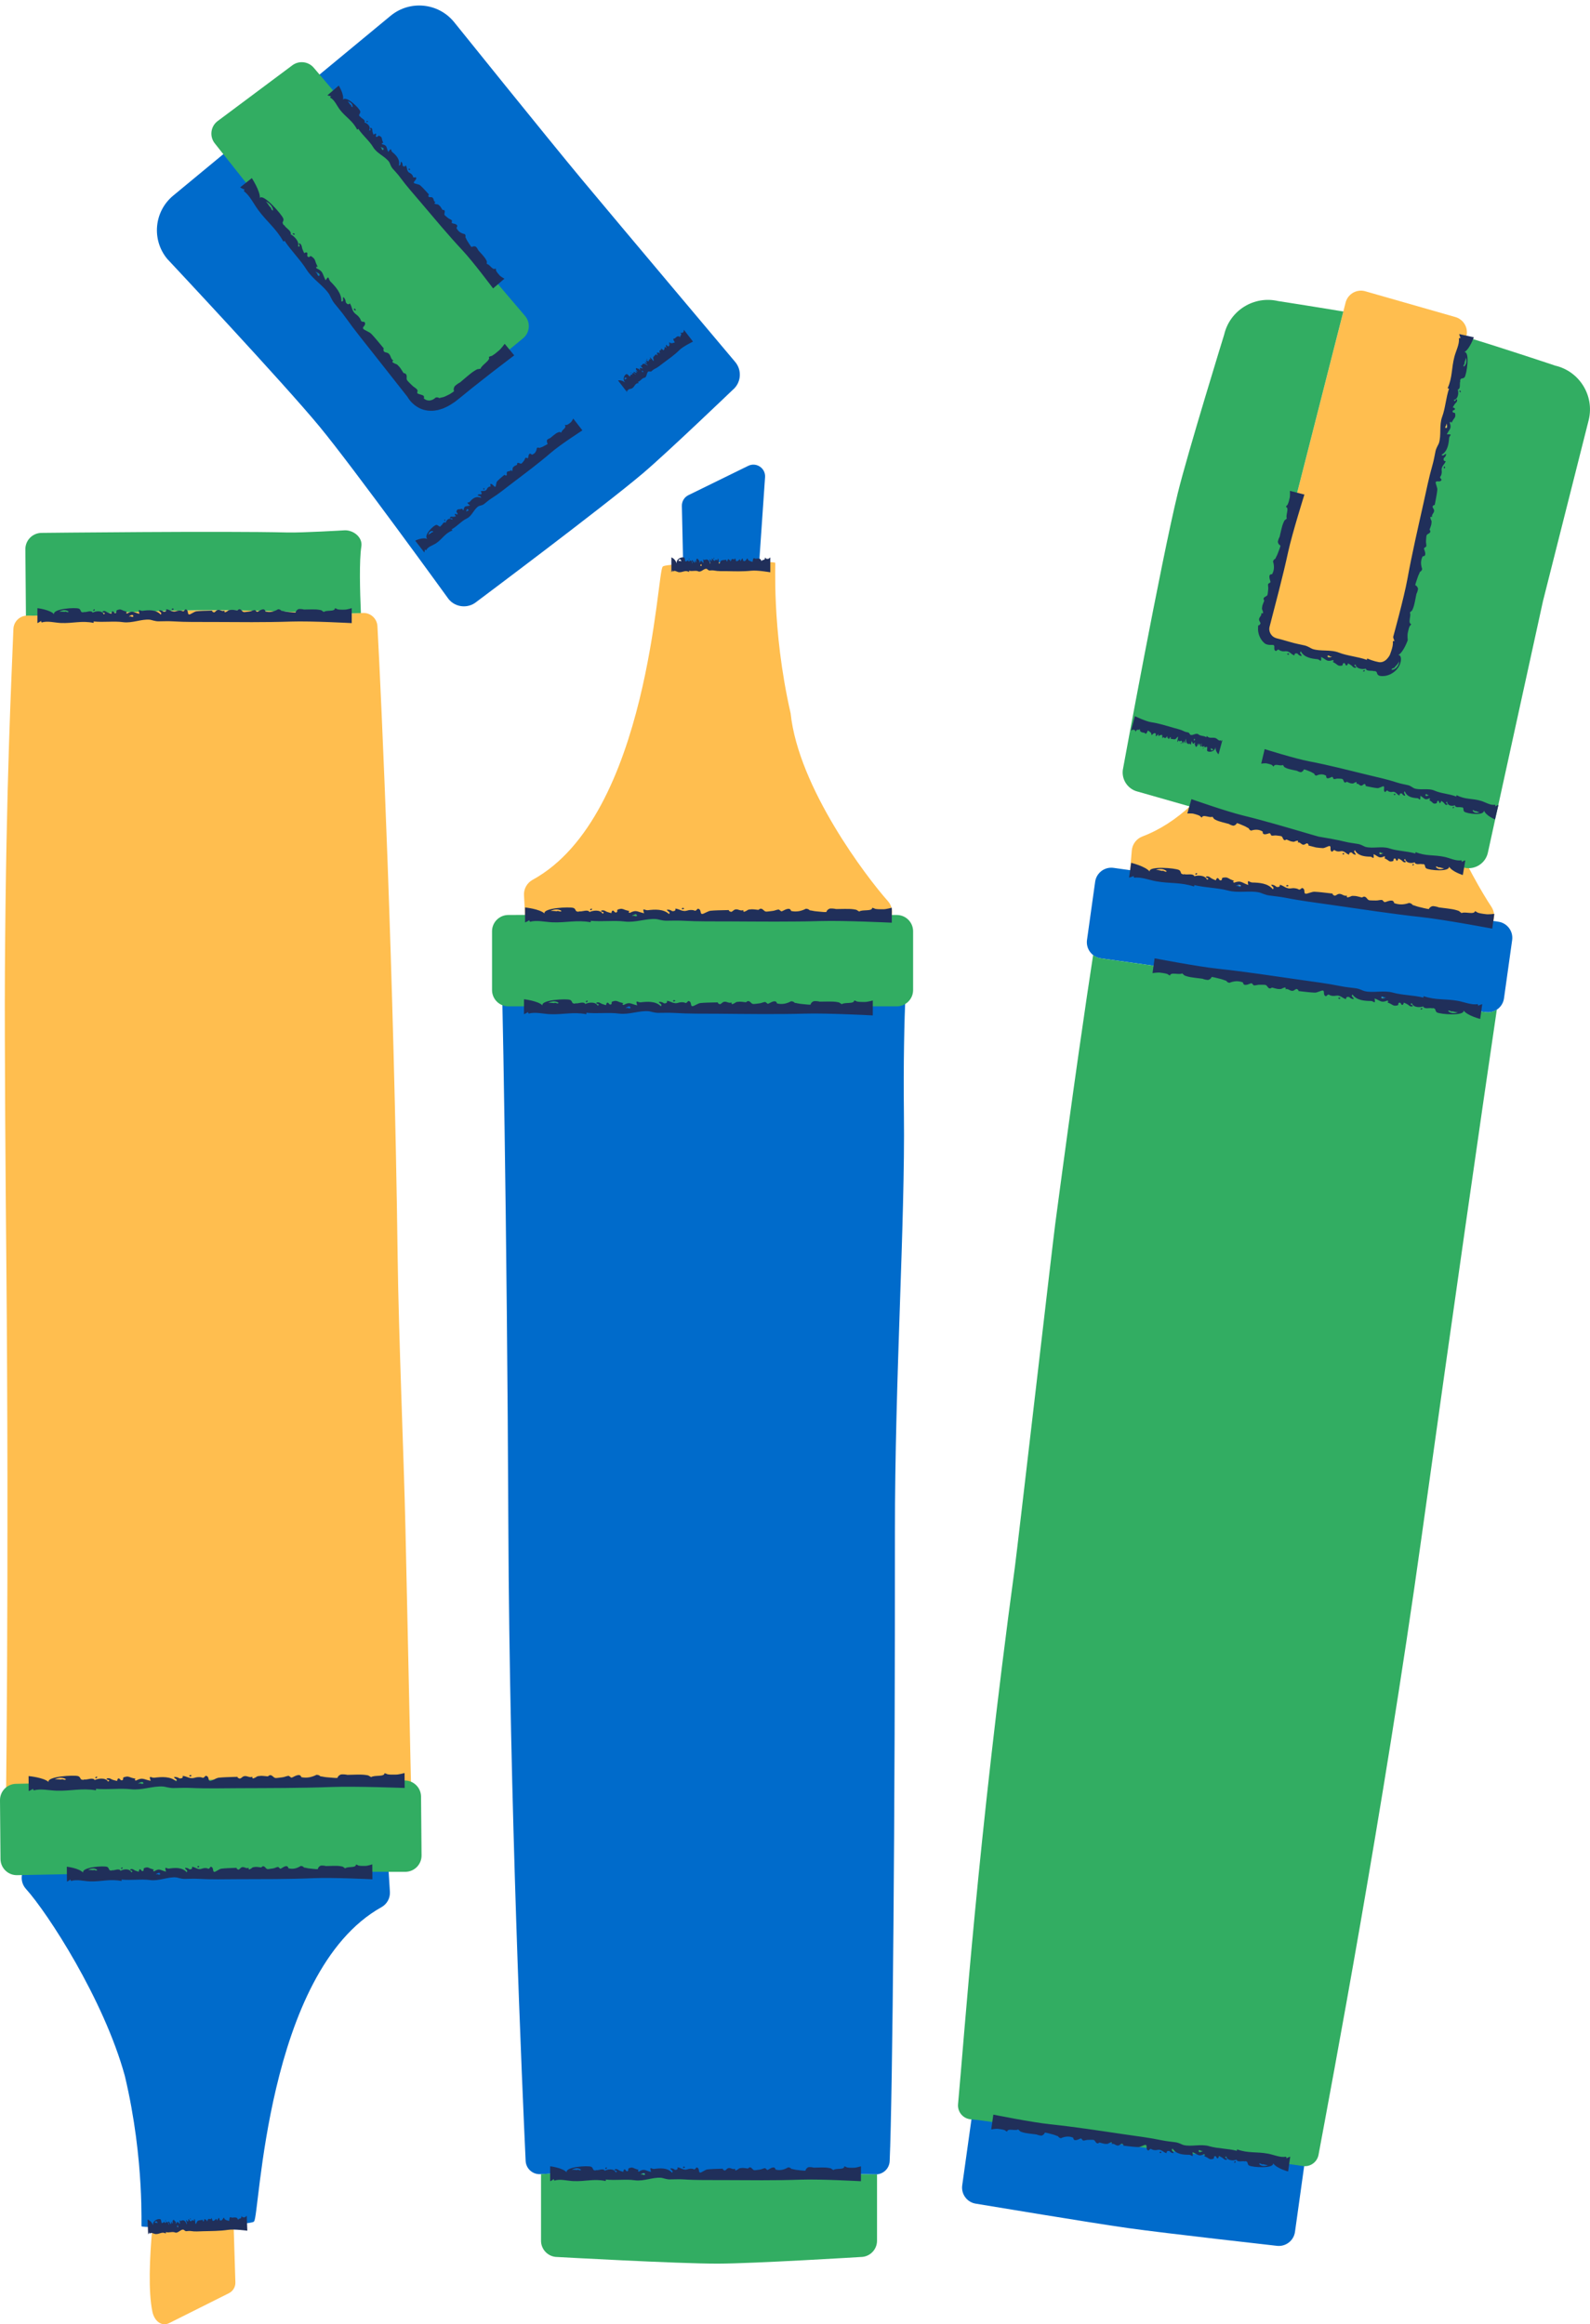<?xml version="1.0" encoding="UTF-8" standalone="no"?><svg xmlns="http://www.w3.org/2000/svg" xmlns:xlink="http://www.w3.org/1999/xlink" fill="#000000" height="420.1" preserveAspectRatio="xMidYMid meet" version="1" viewBox="0.0 -1.0 287.4 420.1" width="287.4" zoomAndPan="magnify"><defs><clipPath id="a"><path d="M 0 51 L 271 51 L 271 419.109 L 0 419.109 Z M 0 51"/></clipPath><clipPath id="b"><path d="M 0 10 L 287.398 10 L 287.398 409 L 0 409 Z M 0 10"/></clipPath></defs><g><g id="change1_1"><path d="M 132.434 69.477 C 133.953 68.223 134.168 65.969 132.91 64.449 C 132.91 64.449 112.047 39.684 105.16 31.422 C 99.254 24.336 82.039 2.941 82.039 2.941 C 79.18 -0.516 74.059 -1 70.598 1.859 L 31.309 34.355 C 27.852 37.215 27.367 42.336 30.227 45.793 C 30.227 45.793 51.246 68.211 57.762 76.109 C 63.961 83.621 81.098 107.301 81.098 107.301 C 82.355 108.82 84.605 109.035 86.129 107.777 C 86.129 107.777 109.004 90.66 116.262 84.504 C 120.473 80.938 132.434 69.477 132.434 69.477 Z M 68.844 311.277 C 68.613 311.613 7.668 310.992 7.516 310.105 C 7.375 311.324 4.996 332.109 3.969 337.891 C 3.801 338.816 4.074 339.746 4.707 340.441 C 8.562 344.699 18.762 360.352 22.566 374.223 C 26.242 389.688 25.43 402.172 25.602 401.395 C 25.293 401.832 46.004 401.273 45.91 400.516 C 46.918 400.137 47.945 355.461 68.949 343.723 C 69.953 343.164 70.547 342.082 70.477 340.938 C 70.062 334.141 68.602 312.086 68.844 311.277 Z M 270.82 165.598 L 201.277 155.867 C 199.668 155.641 198.18 156.766 197.953 158.379 L 196.48 168.898 C 196.258 170.508 197.379 171.996 198.988 172.223 L 268.531 181.953 C 270.145 182.18 271.633 181.055 271.855 179.445 L 273.328 168.922 C 273.555 167.312 272.43 165.824 270.82 165.598 Z M 233.816 383 L 179.504 375.398 C 177.891 375.176 176.402 376.297 176.176 377.91 L 173.926 394 C 173.699 395.609 174.824 397.102 176.434 397.324 C 176.434 397.324 197.172 400.781 204.012 401.742 C 210.781 402.691 230.746 404.926 230.746 404.926 C 232.359 405.148 233.848 404.027 234.074 402.414 L 236.324 386.324 C 236.551 384.715 235.426 383.227 233.816 383 Z M 90.512 171.145 C 90.75 170.93 91.664 221.605 91.887 274.902 C 92.098 324.867 94.438 377.219 95.012 389.574 C 95.074 390.98 96.273 392.062 97.68 391.98 C 103.617 391.625 118.398 391.988 132.512 392.082 C 143.195 392.152 153.785 391.898 158.223 392.023 C 159.602 392.062 160.754 390.996 160.812 389.617 C 161.34 377.613 161.797 325.762 161.762 275.984 C 161.746 248.227 163.613 220.004 163.387 200.422 C 163.172 181.73 164.109 170.492 164.188 170.66 C 164.148 170.746 90.332 171.215 90.512 171.145 Z M 124.434 88.5 L 135.242 83.203 C 136.707 82.484 138.402 83.621 138.289 85.25 L 136.277 114.41 C 136.199 115.543 135.242 116.414 134.109 116.387 L 125.844 116.184 C 124.711 116.156 123.801 115.242 123.773 114.113 L 123.25 90.449 C 123.23 89.625 123.695 88.863 124.434 88.5" fill="#006bcb"/></g><g clip-path="url(#a)" id="change2_1"><path d="M 71.875 226.109 C 71.242 176.148 68.902 124.531 68.223 112.18 C 68.145 110.773 66.938 109.703 65.531 109.797 C 60.668 110.129 49.266 109.223 37.586 109.285 C 24.238 109.359 10.488 110.379 4.988 110.273 C 3.613 110.246 2.473 111.32 2.422 112.699 C 2.109 121.488 1.105 139.391 0.887 174.691 C 0.809 187.633 1.02 213.926 1.145 227.277 C 1.645 281.535 1.086 332.023 0.922 331.68 C 0.961 331.594 74.77 330.492 74.594 330.566 C 74.418 330.723 74.086 310.73 73.289 275.355 C 72.992 262.148 72.062 240.594 71.875 226.109 Z M 30.617 418.887 L 41.379 413.496 C 42.117 413.125 42.574 412.359 42.547 411.535 L 42.223 401.07 C 37.906 401.387 30.914 401.582 27.543 401.543 C 27.031 407.188 26.785 413.23 27.551 416.863 C 27.891 418.461 29.156 419.617 30.617 418.887 Z M 269.562 162.879 C 266.375 158.102 256.395 140.359 256.863 126.84 C 255.504 111.004 258.141 98.773 257.855 99.516 C 257.918 99.453 257.383 99.328 256.469 99.172 L 265.082 59.672 C 265.406 58.195 264.523 56.727 263.074 56.309 L 246.691 51.621 C 245.164 51.238 243.613 52.164 243.223 53.691 L 228.371 111.977 C 227.973 113.531 228.93 115.105 230.492 115.473 L 231.945 115.812 C 227.254 129.035 219.285 145.344 206.5 150.188 C 205.426 150.594 204.68 151.574 204.578 152.719 C 204.5 153.648 204.395 154.875 204.273 156.285 L 269.926 165.473 C 270.211 164.594 270.078 163.648 269.562 162.879 Z M 160.48 161.863 C 161.105 162.566 161.371 163.5 161.195 164.422 C 160.938 165.812 160.59 168.07 160.215 170.715 C 147.66 170.84 108.867 171.086 95.273 171.141 C 95.047 166.914 94.832 163.039 94.715 160.809 C 94.656 159.66 95.258 158.586 96.266 158.031 C 117.371 146.477 118.777 101.812 119.793 101.441 C 119.703 100.684 140.418 100.301 140.105 100.734 C 140.285 99.957 139.367 112.438 142.91 127.934 C 144.316 141.387 156.66 157.574 160.48 161.863" fill="#ffbe4f"/></g><g clip-path="url(#b)" id="change3_1"><path d="M 132.512 392.082 C 118.48 391.992 103.801 391.633 97.793 391.973 L 97.793 404.008 C 97.793 405.637 99.113 406.953 100.738 406.953 C 100.738 406.953 122.531 408.172 129.805 408.152 C 136.258 408.137 155.582 406.953 155.582 406.953 C 157.207 406.953 158.527 405.637 158.527 404.008 L 158.527 392.004 C 158.426 392.012 158.328 392.027 158.223 392.023 C 153.785 391.898 143.195 392.152 132.512 392.082 Z M 281.117 65.09 C 281.117 65.09 271.773 61.953 265.027 59.918 L 252.441 117.625 C 252.102 119.188 250.551 120.168 248.992 119.801 L 230.492 115.473 C 228.93 115.105 227.973 113.531 228.371 111.977 L 242.812 55.305 C 236.473 54.254 231.031 53.418 231.031 53.418 C 226.66 52.398 222.293 55.113 221.273 59.484 C 221.273 59.484 214.66 80.906 212.883 88.16 C 209.871 100.449 203.02 137.805 203.02 137.805 C 202.57 139.727 203.766 141.648 205.688 142.094 L 238.07 151.336 L 264.641 155.836 C 266.562 156.281 268.48 155.09 268.93 153.168 L 278.898 107.66 L 287.184 74.848 C 288.203 70.477 285.484 66.109 281.117 65.09 Z M 94.906 56.109 L 56.707 11.238 C 55.734 10.098 54.043 9.906 52.84 10.805 L 39.277 20.93 C 38.051 21.906 37.852 23.691 38.824 24.918 L 75.957 71.738 C 76.945 72.984 78.77 73.18 79.996 72.164 L 94.551 60.145 C 95.777 59.137 95.938 57.316 94.906 56.109 Z M 73.137 320.82 L 43.477 320.582 L 2.918 321.426 C 1.293 321.438 -0.016 322.77 0 324.395 L 0.09 335.02 C 0.105 336.645 1.434 337.949 3.062 337.938 C 3.062 337.938 28.496 337.418 36.977 337.352 C 46.059 337.281 73.277 337.336 73.277 337.336 C 74.906 337.32 76.211 335.992 76.199 334.363 L 76.105 323.742 C 76.094 322.113 74.762 320.809 73.137 320.82 Z M 4.988 110.273 C 10.488 110.379 24.238 109.359 37.586 109.285 C 49.047 109.223 60.223 110.094 65.234 109.812 C 65.062 105.891 64.914 100.285 65.316 97.77 C 65.57 96.164 63.973 94.836 62.344 94.852 C 62.344 94.852 54.551 95.316 51.941 95.246 C 40.832 94.953 7.504 95.32 7.504 95.32 C 5.879 95.332 4.57 96.664 4.586 98.289 L 4.688 110.297 C 4.789 110.285 4.887 110.27 4.988 110.273 Z M 268.531 181.953 L 198.988 172.223 C 198.457 172.148 197.984 171.926 197.59 171.613 C 196.336 179.746 194.164 194.453 190.742 220.191 C 190.281 223.652 183.902 278.863 183.43 282.352 C 176.715 331.859 174.316 367 173.172 379.316 C 173.039 380.723 174.074 381.957 175.48 382.07 C 180.863 382.5 192.812 385.172 205.637 387.027 C 217.625 388.766 230.523 389.68 235.434 390.504 C 236.793 390.734 238.078 389.836 238.332 388.48 C 240.52 376.664 250.051 326.367 256.918 277.066 C 262.453 237.297 268.004 198.711 270.559 181.484 C 269.98 181.867 269.273 182.059 268.531 181.953 Z M 162.102 164.383 L 133.598 164.223 L 91.883 164.383 C 90.258 164.383 88.938 165.703 88.938 167.328 L 88.938 177.953 C 88.938 179.578 90.258 180.898 91.883 180.898 L 162.102 180.898 C 163.73 180.898 165.047 179.578 165.047 177.953 L 165.047 167.328 C 165.047 165.703 163.73 164.383 162.102 164.383" fill="#32ad62"/></g><g id="change4_1"><path d="M 246.676 120.129 C 246.734 120.352 246.578 120.367 246.418 120.391 C 246.336 120.18 246.488 120.16 246.676 120.129 Z M 239.98 117.508 C 240.152 117.469 240.289 117.516 240.391 117.656 L 240.758 117.695 C 240.539 117.805 239.836 118.074 239.98 117.508 Z M 252.184 119.473 C 252.184 119.473 252.391 119.297 252.57 119.074 C 252.75 118.852 252.895 118.586 252.902 118.512 C 252.934 119.238 252.297 120.117 251.52 120.07 C 251.574 119.688 252.105 119.848 252.184 119.473 Z M 261.402 75.93 C 261.414 75.809 261.426 75.688 261.438 75.562 C 261.551 75.781 261.828 76.48 261.262 76.348 C 261.219 76.176 261.266 76.035 261.402 75.93 Z M 264.707 64.559 C 264.711 64.551 264.98 63.742 264.965 63.625 C 265.141 64.199 265.117 64.879 264.602 65.273 C 264.355 64.996 264.852 64.836 264.707 64.559 Z M 228.617 115.301 C 228.82 115.469 229.188 115.555 229.5 115.57 C 229.816 115.586 230.082 115.547 230.195 115.598 C 230.559 115.75 230.051 116.465 230.641 116.68 C 231.32 116.129 230.918 116.562 231.809 116.715 C 232.238 116.785 232.438 116.617 232.852 116.793 C 233.367 117.012 233.371 117.23 233.965 117.48 C 233.973 117.133 234.164 117.02 234.535 117.141 C 234.711 117.395 234.949 117.543 235.266 117.582 C 235.309 117.219 234.746 117.109 235.133 116.73 C 235.738 117.863 237.09 118.059 238.141 118.152 C 238.598 118.195 238.871 118.961 238.809 117.746 C 239.828 118.266 239.809 118.688 240.941 118.297 C 241.418 118.762 240.34 118.348 241.34 118.887 C 241.617 119.039 241.789 119.32 242.156 119.336 C 243.062 119.367 242.449 118.988 242.918 118.844 C 243.242 118.852 243.129 119.32 243.406 119.297 C 243.492 119.289 243.73 118.93 243.633 118.887 C 243.84 118.977 244.301 119.293 244.285 119.285 C 244.395 119.336 244.645 119.82 245.09 119.68 C 245.316 119.418 244.41 119.391 245.004 119.098 C 245.191 119.992 246.414 120.004 246.879 119.852 C 246.992 120.41 247.961 120.164 248.273 120.293 C 248.539 120.398 248.43 120.16 248.793 120.438 C 248.938 120.527 248.84 120.934 249.285 121.121 C 249.492 121.211 250.051 121.27 250.719 121.09 C 251.379 120.918 252.117 120.473 252.582 119.859 C 253.066 119.262 253.258 118.539 253.227 118.055 C 253.191 117.566 253.004 117.402 252.754 117.395 C 253.715 116.855 254.453 114.719 254.453 114.719 C 254.453 114.719 254.367 113.797 254.461 113.422 C 254.539 113.105 254.555 112.895 254.656 112.578 C 254.887 111.875 254.789 112.348 255.09 111.801 C 254.398 111.641 255.148 110.234 254.84 109.711 C 255.277 109.25 255.16 109.586 255.43 108.922 C 255.691 108.281 255.875 107.051 256.027 106.348 C 256.18 106.059 256.273 105.754 256.316 105.43 C 256.254 105.121 256.09 104.902 255.82 104.773 C 255.816 104.547 256.176 103.617 256.266 103.316 C 256.363 102.973 256.551 102.688 256.664 102.359 C 256.879 102.266 257.012 102.094 257.062 101.84 C 256.938 101.492 256.867 101.133 256.859 100.754 C 256.859 100.328 256.961 99.926 257.156 99.547 C 257.32 99.566 257.465 99.508 257.578 99.367 C 257.758 98.922 257.383 98.344 257.398 98.105 C 257.453 97.973 257.797 97.867 257.812 97.723 C 257.852 97.43 257.715 97.086 257.762 96.742 C 257.785 96.547 257.797 95.902 257.867 95.758 C 258.008 95.469 258.398 95.469 258.52 95.164 C 258.617 94.918 258.371 94.812 258.418 94.68 C 258.457 94.555 258.688 93.965 258.723 93.75 C 258.855 92.918 258.672 93.312 258.523 92.48 C 258.637 92.398 258.75 92.391 258.863 92.461 C 258.727 92.027 259.164 91.773 259.215 91.402 C 259.273 90.992 258.965 90.926 258.938 90.543 C 259.477 89.801 259.195 90.961 259.441 89.711 C 259.559 89.105 259.742 88.148 259.801 87.531 C 259.84 87.121 259.434 86.367 259.516 86.145 C 259.645 85.789 260.367 86.293 260.574 85.699 C 260.016 85.023 260.453 85.422 260.59 84.531 C 260.656 84.098 260.484 83.902 260.656 83.484 C 260.863 82.965 261.086 82.961 261.324 82.363 C 260.977 82.359 260.863 82.168 260.977 81.793 C 261.227 81.617 261.371 81.375 261.406 81.059 C 261.043 81.02 260.941 81.586 260.559 81.203 C 261.68 80.582 261.855 79.227 261.934 78.172 C 261.969 77.719 262.73 77.43 261.516 77.516 C 262.02 76.484 262.441 76.5 262.035 75.371 C 262.492 74.891 262.098 75.973 262.621 74.969 C 262.766 74.688 263.047 74.508 263.055 74.145 C 263.07 73.234 262.703 73.855 262.551 73.391 C 262.555 73.066 263.027 73.172 263 72.891 C 262.988 72.809 262.625 72.574 262.586 72.672 C 262.672 72.465 262.98 71.996 262.973 72.016 C 263.02 71.902 263.504 71.648 263.355 71.203 C 263.09 70.984 263.074 71.887 262.777 71.301 C 263.668 71.098 263.66 69.871 263.5 69.414 C 264.059 69.289 263.801 68.328 263.922 68.012 C 264.023 67.746 263.785 67.859 264.055 67.488 C 264.152 67.359 264.535 67.457 264.742 67.168 C 265.117 66.637 265.73 62.57 264.699 62.637 C 265.66 62.094 266.398 59.961 266.398 59.961 L 263.758 59.383 C 263.758 59.383 263.875 59.906 264.027 60.125 C 263.902 60.055 263.797 60.082 263.699 60.199 C 263.836 61.18 263.156 62.461 262.895 63.461 C 262.34 65.562 262.555 67.18 261.672 69.16 C 261.746 69.238 261.828 69.258 261.922 69.223 C 261.336 70.996 261.258 72.77 260.684 74.312 C 260.102 75.867 260.559 77.656 260.09 79.105 C 260.008 79.363 259.617 79.914 259.48 80.539 C 259.301 81.379 259.172 82.211 258.93 83.039 C 258.277 85.309 257.824 87.609 257.309 89.918 C 256.289 94.496 255.227 99.059 254.391 103.676 C 253.77 107.098 251.816 114.145 251.816 114.145 C 251.816 114.145 251.93 114.668 252.086 114.887 C 251.961 114.816 251.852 114.84 251.758 114.961 C 251.824 115.449 251.688 116.016 251.504 116.582 C 251.41 116.852 251.301 117.184 251.211 117.398 C 251.141 117.551 251.039 117.672 250.965 117.789 C 250.637 118.246 250.215 118.598 249.676 118.684 C 249.539 118.711 249.402 118.699 249.262 118.688 C 249.047 118.645 248.809 118.594 248.582 118.535 C 248.121 118.414 247.648 118.254 247.156 118.027 C 247.078 118.102 247.059 118.184 247.09 118.277 C 245.328 117.664 243.555 117.559 242.02 116.961 C 240.477 116.355 238.68 116.785 237.238 116.297 C 236.98 116.211 236.438 115.809 235.816 115.664 C 234.977 115.469 234.148 115.328 233.324 115.078 C 232.758 114.906 232.191 114.746 231.621 114.594 L 230.766 114.375 C 230.582 114.32 230.426 114.258 230.27 114.168 C 229.664 113.809 229.309 113.047 229.465 112.352 C 230.602 107.926 231.852 103.32 232.84 98.762 C 233.582 95.363 235.777 88.391 235.777 88.391 L 233.16 87.723 C 233.16 87.723 233.215 88.648 233.109 89.016 C 233.02 89.336 233 89.543 232.883 89.855 C 232.629 90.551 232.746 90.082 232.422 90.617 C 233.109 90.805 232.312 92.18 232.602 92.715 C 232.148 93.16 232.277 92.828 231.984 93.48 C 231.699 94.113 231.473 95.336 231.297 96.031 C 231.137 96.316 231.031 96.621 230.977 96.941 C 231.027 97.254 231.184 97.477 231.449 97.613 C 231.445 97.844 231.055 98.758 230.957 99.055 C 230.844 99.395 230.645 99.672 230.523 99.996 C 230.305 100.086 230.164 100.254 230.105 100.504 C 230.223 100.855 230.277 101.219 230.27 101.594 C 230.258 102.02 230.145 102.422 229.934 102.793 C 229.77 102.766 229.625 102.82 229.504 102.953 C 229.309 103.395 229.664 103.984 229.641 104.227 C 229.582 104.355 229.238 104.449 229.215 104.594 C 229.164 104.883 229.289 105.23 229.23 105.57 C 229.199 105.766 229.168 106.41 229.09 106.555 C 228.941 106.836 228.551 106.824 228.422 107.121 C 228.312 107.367 228.555 107.48 228.504 107.613 C 228.461 107.734 228.211 108.316 228.168 108.527 C 228.008 109.355 228.203 108.969 228.32 109.805 C 228.207 109.883 228.094 109.887 227.98 109.812 C 228.105 110.254 227.656 110.488 227.59 110.859 C 227.52 111.27 227.824 111.344 227.84 111.727 C 227.559 112.133 227.492 112.066 227.469 111.996 C 227.461 111.949 227.395 111.973 227.395 112.809 C 227.414 113.211 227.52 113.734 227.75 114.195 C 227.973 114.664 228.309 115.062 228.617 115.301 Z M 233.023 117.176 C 232.918 117.535 232.621 117.234 232.656 117.188 C 232.773 117.086 232.895 117.082 233.023 117.176 Z M 261.035 83.305 C 261.398 83.406 261.102 83.707 261.051 83.676 C 260.949 83.559 260.941 83.438 261.035 83.305 Z M 264.047 69.863 C 263.836 69.949 263.812 69.797 263.781 69.613 C 264.004 69.551 264.02 69.707 264.047 69.863 Z M 266.172 145.504 C 266.402 145.254 266.5 145.738 266.727 145.586 C 266.734 145.59 267.348 145.836 267.445 145.809 C 266.98 146.004 266.449 146 266.172 145.504 Z M 257.688 142.555 C 257.824 142.504 257.93 142.547 258.004 142.676 C 258.098 142.688 258.195 142.695 258.289 142.703 C 258.109 142.816 257.543 143.117 257.688 142.555 Z M 270.258 144.777 C 270.316 144.652 270.305 144.543 270.219 144.453 C 269.441 144.621 268.477 143.988 267.707 143.758 C 266.094 143.277 264.805 143.543 263.309 142.73 C 263.242 142.805 263.219 142.891 263.242 142.98 C 261.887 142.457 260.496 142.438 259.32 141.914 C 258.141 141.391 256.703 141.898 255.594 141.48 C 255.398 141.406 254.988 141.035 254.508 140.922 C 253.859 140.77 253.215 140.668 252.578 140.461 C 250.836 139.883 249.059 139.508 247.277 139.074 C 243.746 138.211 240.227 137.301 236.656 136.617 C 234.008 136.113 228.594 134.402 228.594 134.402 L 227.969 137.031 C 227.969 137.031 228.699 136.914 228.988 136.996 C 229.23 137.062 229.398 137.07 229.637 137.16 C 230.176 137.367 229.809 137.285 230.219 137.566 C 230.395 136.879 231.449 137.574 231.879 137.254 C 232.215 137.672 231.957 137.566 232.461 137.812 C 232.945 138.051 233.902 138.195 234.445 138.324 C 234.66 138.461 234.895 138.547 235.148 138.578 C 235.395 138.508 235.578 138.336 235.695 138.066 C 235.879 138.059 236.582 138.383 236.812 138.461 C 237.074 138.551 237.289 138.727 237.535 138.824 C 237.598 139.035 237.727 139.16 237.922 139.203 C 238.203 139.066 238.488 138.988 238.785 138.969 C 239.121 138.953 239.434 139.039 239.719 139.223 C 239.691 139.387 239.727 139.523 239.828 139.637 C 240.168 139.797 240.648 139.41 240.836 139.418 C 240.938 139.469 240.996 139.801 241.109 139.816 C 241.336 139.848 241.613 139.699 241.883 139.73 C 242.035 139.754 242.539 139.742 242.648 139.809 C 242.867 139.938 242.84 140.324 243.07 140.434 C 243.262 140.52 243.359 140.277 243.461 140.316 C 243.555 140.352 244.008 140.562 244.172 140.59 C 244.816 140.691 244.52 140.523 245.184 140.352 C 245.238 140.461 245.238 140.57 245.176 140.688 C 245.527 140.539 245.695 140.965 245.984 141.004 C 246.305 141.047 246.375 140.738 246.68 140.699 C 247.227 141.211 246.332 140.969 247.301 141.172 C 247.77 141.273 248.508 141.422 248.988 141.457 C 249.309 141.48 249.926 141.062 250.098 141.133 C 250.367 141.25 249.926 141.98 250.379 142.168 C 250.945 141.59 250.605 142.039 251.297 142.145 C 251.633 142.199 251.797 142.023 252.113 142.176 C 252.508 142.367 252.5 142.586 252.953 142.801 C 252.977 142.461 253.137 142.34 253.422 142.441 C 253.543 142.684 253.727 142.816 253.973 142.844 C 254.027 142.484 253.59 142.402 253.914 142.008 C 254.328 143.098 255.383 143.23 256.207 143.273 C 256.562 143.293 256.738 144.039 256.75 142.84 C 257.527 143.305 257.488 143.723 258.402 143.285 C 258.75 143.723 257.926 143.363 258.68 143.852 C 258.891 143.988 259.012 144.258 259.301 144.254 C 260.012 144.242 259.551 143.898 259.926 143.734 C 260.18 143.727 260.066 144.195 260.285 144.16 C 260.352 144.148 260.562 143.781 260.484 143.746 C 260.645 143.82 260.992 144.113 260.98 144.109 C 261.062 144.152 261.23 144.617 261.59 144.461 C 261.781 144.191 261.07 144.203 261.555 143.891 C 261.656 144.766 262.617 144.719 262.988 144.547 C 263.051 145.094 263.82 144.809 264.062 144.918 C 264.266 145.012 264.191 144.781 264.465 145.035 C 264.562 145.125 264.461 145.512 264.672 145.703 C 265.066 146.059 268.219 146.539 268.238 145.516 C 268.602 146.453 270.23 147.113 270.23 147.113 L 270.855 144.488 C 270.855 144.488 270.438 144.617 270.258 144.777 Z M 262.598 145.098 C 262.547 144.895 262.664 144.867 262.812 144.828 C 262.848 145.047 262.723 145.07 262.598 145.098 Z M 251.938 142.574 C 252.035 142.469 252.133 142.461 252.23 142.547 C 252.125 142.906 251.91 142.625 251.938 142.574 Z M 217.57 134.094 C 217.551 134.297 217.492 134.336 217.438 134.379 C 217.449 134.191 217.504 134.148 217.57 134.094 Z M 213.441 133.316 C 213.5 133.203 213.543 133.184 213.566 133.254 C 213.465 133.613 213.422 133.367 213.441 133.316 Z M 215.832 132.559 C 215.895 132.496 215.934 132.523 215.941 132.641 C 215.98 132.637 216.016 132.629 216.055 132.625 C 215.961 132.762 215.676 133.121 215.832 132.559 Z M 219.066 134.32 C 219.07 134.32 219.285 134.477 219.328 134.441 C 219.102 134.688 218.883 134.754 218.852 134.312 C 218.988 134.043 218.945 134.496 219.066 134.32 Z M 205.105 130.969 C 205.297 131.098 205.156 131.066 205.281 131.285 C 205.469 130.598 205.789 131.133 206.02 130.77 C 206.09 131.129 206.004 131.059 206.168 131.23 C 206.328 131.398 206.699 131.414 206.902 131.469 C 206.973 131.574 207.055 131.629 207.152 131.625 C 207.266 131.523 207.371 131.34 207.469 131.062 C 207.543 131.031 207.781 131.254 207.863 131.297 C 207.957 131.352 208.016 131.492 208.102 131.559 C 208.094 131.75 208.125 131.855 208.195 131.871 C 208.34 131.703 208.469 131.59 208.598 131.535 C 208.738 131.477 208.852 131.52 208.941 131.66 C 208.902 131.82 208.891 131.949 208.914 132.043 C 209.027 132.156 209.297 131.719 209.371 131.703 C 209.402 131.738 209.371 132.051 209.418 132.051 C 209.508 132.051 209.645 131.871 209.754 131.871 C 209.812 131.871 210.023 131.797 210.059 131.848 C 210.125 131.941 210.051 132.32 210.129 132.395 C 210.191 132.453 210.27 132.207 210.309 132.23 C 210.34 132.254 210.492 132.398 210.555 132.402 C 210.805 132.422 210.711 132.297 211.016 132.047 C 211.02 132.141 211.004 132.25 210.957 132.371 C 211.129 132.18 211.125 132.566 211.238 132.57 C 211.363 132.57 211.445 132.266 211.578 132.188 C 211.719 132.609 211.387 132.492 211.754 132.562 C 211.934 132.598 212.215 132.648 212.406 132.621 C 212.535 132.605 212.863 132.121 212.926 132.168 C 213.016 132.242 212.707 133.004 212.863 133.125 C 213.195 132.5 212.98 132.973 213.25 132.988 C 213.379 132.996 213.477 132.805 213.582 132.91 C 213.715 133.047 213.676 133.254 213.824 133.406 C 213.895 133.074 213.977 132.938 214.082 133 C 214.09 133.219 214.141 133.324 214.238 133.316 C 214.324 132.961 214.156 132.941 214.359 132.52 C 214.344 133.516 214.758 133.508 215.094 133.441 C 215.238 133.414 215.184 134.109 215.395 132.957 C 215.637 133.305 215.551 133.711 216.004 133.176 C 216.074 133.551 215.793 133.312 216.023 133.68 C 216.09 133.785 216.09 134.031 216.211 133.988 C 216.508 133.887 216.375 133.613 216.559 133.41 C 216.664 133.371 216.539 133.836 216.637 133.773 C 216.668 133.754 216.816 133.371 216.789 133.348 C 216.844 133.402 216.938 133.637 216.934 133.633 C 216.961 133.664 216.953 134.094 217.129 133.895 C 217.254 133.609 216.957 133.715 217.211 133.352 C 217.102 134.18 217.508 134.012 217.691 133.797 C 217.625 134.316 217.992 133.941 218.074 134.016 C 218.145 134.082 218.152 133.867 218.223 134.078 C 218.246 134.152 218.141 134.535 218.195 134.695 C 218.297 134.988 219.527 135.043 219.707 134.059 C 219.699 134.91 220.262 135.34 220.262 135.34 L 220.969 132.73 C 220.969 132.73 220.77 132.91 220.668 133.09 C 220.715 132.961 220.73 132.859 220.711 132.781 C 220.355 133.043 220.062 132.559 219.785 132.438 C 219.195 132.18 218.617 132.602 218.133 132.012 C 218.094 132.094 218.07 132.176 218.062 132.262 C 217.59 131.93 217.016 132.086 216.617 131.738 C 216.215 131.383 215.535 132.055 215.145 131.797 C 215.074 131.754 214.969 131.445 214.789 131.398 C 214.547 131.336 214.297 131.32 214.066 131.199 C 213.441 130.871 212.766 130.738 212.102 130.547 C 210.781 130.168 209.477 129.746 208.109 129.547 C 207.098 129.398 205.141 128.449 205.141 128.449 L 204.438 131.055 C 204.438 131.055 204.758 130.852 204.863 130.891 C 204.957 130.926 205.023 130.91 205.105 130.969 Z M 255.547 155.152 C 255.609 155.371 255.465 155.398 255.324 155.43 C 255.238 155.227 255.379 155.199 255.547 155.152 Z M 242.988 153.262 C 242.906 153.633 242.625 153.355 242.652 153.301 C 242.754 153.191 242.867 153.18 242.988 153.262 Z M 249.34 153.062 C 249.492 153.008 249.621 153.047 249.719 153.176 L 250.055 153.188 C 249.859 153.312 249.23 153.633 249.34 153.062 Z M 260.176 155.762 C 260.176 155.762 260.93 155.988 261.035 155.961 C 260.516 156.172 259.898 156.191 259.523 155.699 C 259.766 155.441 259.93 155.926 260.176 155.762 Z M 214.613 146.043 C 214.613 146.043 215.465 145.992 215.801 146.098 C 216.082 146.191 216.273 146.211 216.551 146.324 C 217.176 146.582 216.754 146.465 217.227 146.789 C 217.43 146.105 218.652 146.902 219.152 146.621 C 219.539 147.07 219.242 146.941 219.828 147.234 C 220.391 147.52 221.496 147.75 222.125 147.93 C 222.379 148.09 222.648 148.195 222.941 148.25 C 223.227 148.203 223.441 148.047 223.578 147.781 C 223.789 147.789 224.605 148.184 224.875 148.281 C 225.18 148.395 225.426 148.594 225.715 148.715 C 225.781 148.934 225.93 149.07 226.156 149.133 C 226.484 149.02 226.816 148.965 227.164 148.973 C 227.551 148.988 227.914 149.102 228.242 149.312 C 228.211 149.477 228.254 149.617 228.367 149.738 C 228.762 149.934 229.32 149.586 229.539 149.609 C 229.656 149.672 229.723 150.012 229.852 150.035 C 230.117 150.086 230.441 149.961 230.754 150.02 C 230.926 150.055 231.516 150.09 231.641 150.164 C 231.895 150.316 231.863 150.707 232.129 150.836 C 232.348 150.941 232.461 150.703 232.582 150.754 C 232.691 150.797 233.215 151.051 233.402 151.09 C 234.152 151.254 233.809 151.059 234.578 150.941 C 234.645 151.059 234.641 151.172 234.566 151.281 C 234.977 151.16 235.172 151.605 235.508 151.672 C 235.879 151.746 235.961 151.441 236.312 151.43 C 236.945 151.992 235.91 151.672 237.031 151.961 C 237.27 152.023 237.562 152.098 237.879 152.18 C 238.383 152.246 238.75 152.281 239.102 152.297 C 239.48 152.309 240.152 151.859 240.359 151.926 C 240.688 152.031 240.246 152.785 240.797 152.953 C 241.395 152.355 241.047 152.816 241.859 152.898 C 242.258 152.938 242.43 152.754 242.816 152.898 C 243.297 153.074 243.305 153.293 243.855 153.492 C 243.852 153.148 244.02 153.023 244.367 153.113 C 244.531 153.352 244.758 153.48 245.047 153.496 C 245.07 153.133 244.555 153.066 244.891 152.66 C 245.488 153.738 246.727 153.828 247.691 153.844 C 248.109 153.848 248.391 154.59 248.281 153.387 C 249.234 153.824 249.23 154.246 250.246 153.773 C 250.699 154.195 249.703 153.867 250.633 154.328 C 250.895 154.457 251.062 154.727 251.395 154.711 C 252.227 154.672 251.648 154.34 252.07 154.16 C 252.363 154.148 252.281 154.621 252.535 154.578 C 252.609 154.562 252.812 154.184 252.723 154.152 C 252.914 154.223 253.352 154.504 253.336 154.496 C 253.438 154.539 253.684 155 254.082 154.828 C 254.277 154.551 253.453 154.59 253.98 154.258 C 254.191 155.133 255.305 155.051 255.719 154.859 C 255.848 155.41 256.715 155.09 257.008 155.191 C 257.254 155.277 257.145 155.051 257.488 155.297 C 257.609 155.383 257.531 155.773 257.801 155.957 C 258.297 156.301 262.016 156.66 261.93 155.637 C 262.449 156.562 264.414 157.164 264.414 157.164 L 264.867 154.5 C 264.867 154.5 264.391 154.648 264.199 154.816 C 264.258 154.688 264.23 154.578 264.121 154.492 C 263.234 154.688 262.047 154.09 261.129 153.891 C 259.195 153.465 257.727 153.785 255.898 153.023 C 255.832 153.105 255.812 153.188 255.848 153.277 C 254.219 152.805 252.598 152.836 251.176 152.359 C 249.742 151.879 248.125 152.441 246.793 152.066 C 246.555 152 246.039 151.641 245.469 151.547 C 244.695 151.414 243.934 151.34 243.176 151.152 C 242.359 150.953 241.547 150.785 240.727 150.633 C 239.926 150.492 239.129 150.355 238.324 150.215 C 237.891 150.09 237.453 149.965 237.016 149.84 C 232.922 148.648 228.844 147.418 224.699 146.406 C 221.629 145.656 215.355 143.445 215.355 143.445 Z M 232.91 159.125 C 232.789 159.23 232.645 159.242 232.48 159.16 C 232.559 158.789 232.945 159.074 232.91 159.125 Z M 216.355 156.816 C 216.48 157.02 216.305 157.051 216.09 157.094 C 215.992 156.875 216.176 156.848 216.355 156.816 Z M 223.781 159.16 C 223.637 159.152 223.488 159.148 223.344 159.141 C 223.59 159.023 224.379 158.703 224.285 159.277 C 224.086 159.332 223.922 159.293 223.781 159.16 Z M 210.055 156.418 C 210.039 156.418 209.062 156.184 208.926 156.211 C 209.582 156.004 210.383 155.992 210.902 156.488 C 210.609 156.746 210.359 156.258 210.055 156.418 Z M 268.582 164.238 C 268.199 164.176 267.949 164.172 267.57 164.086 C 266.715 163.887 267.285 163.965 266.605 163.688 C 266.496 164.391 264.762 163.711 264.184 164.043 C 263.594 163.629 263.996 163.73 263.188 163.492 C 262.406 163.262 260.941 163.137 260.102 163.02 C 259.742 162.887 259.371 162.805 258.988 162.777 C 258.633 162.855 258.395 163.031 258.277 163.309 C 258.008 163.32 256.875 163.012 256.512 162.938 C 256.098 162.852 255.742 162.68 255.348 162.582 C 255.211 162.371 254.992 162.246 254.688 162.211 C 254.297 162.355 253.883 162.441 253.438 162.469 C 252.938 162.488 252.453 162.41 251.984 162.23 C 251.992 162.066 251.906 161.926 251.73 161.816 C 251.188 161.66 250.551 162.066 250.266 162.062 C 250.102 162.012 249.941 161.676 249.77 161.664 C 249.422 161.641 249.035 161.797 248.629 161.766 C 248.395 161.75 247.637 161.773 247.457 161.711 C 247.105 161.582 247.059 161.188 246.688 161.086 C 246.387 161 246.293 161.25 246.129 161.211 C 245.98 161.18 245.258 160.977 245.004 160.953 C 244.012 160.863 244.496 161.027 243.535 161.215 C 243.426 161.109 243.406 160.992 243.477 160.875 C 242.98 161.035 242.633 160.609 242.191 160.574 C 241.703 160.539 241.66 160.852 241.215 160.898 C 240.281 160.395 241.676 160.617 240.18 160.434 C 239.453 160.348 238.312 160.211 237.582 160.184 C 237.094 160.168 236.258 160.609 235.984 160.539 C 235.555 160.43 236.062 159.676 235.34 159.5 C 234.613 160.098 235.027 159.633 233.965 159.543 C 233.449 159.496 233.242 159.68 232.73 159.531 C 232.098 159.348 232.066 159.129 231.34 158.918 C 231.375 159.262 231.164 159.391 230.711 159.293 C 230.477 159.051 230.176 158.918 229.801 158.898 C 229.797 159.266 230.473 159.336 230.066 159.742 C 229.211 158.648 227.598 158.539 226.352 158.516 C 225.812 158.504 225.391 157.754 225.625 158.965 C 224.359 158.512 224.328 158.09 223.051 158.551 C 222.43 158.117 223.75 158.461 222.512 157.988 C 222.164 157.855 221.926 157.582 221.492 157.594 C 220.426 157.621 221.191 157.961 220.664 158.137 C 220.285 158.148 220.355 157.672 220.031 157.711 C 219.934 157.727 219.699 158.102 219.82 158.137 C 219.566 158.062 218.98 157.773 219.004 157.781 C 218.867 157.738 218.512 157.27 218.008 157.438 C 217.777 157.715 218.844 157.688 218.188 158.016 C 217.844 157.133 216.41 157.199 215.891 157.383 C 215.684 156.832 214.582 157.141 214.199 157.035 C 213.871 156.945 214.031 157.176 213.566 156.926 C 213.402 156.836 213.473 156.441 213.113 156.254 C 212.445 155.898 207.602 155.488 207.797 156.523 C 207.051 155.586 204.461 154.953 204.461 154.953 L 204.086 157.629 C 204.086 157.629 204.688 157.484 204.926 157.32 C 204.859 157.449 204.902 157.559 205.051 157.648 C 206.184 157.461 207.77 158.078 208.973 158.293 C 211.5 158.742 213.379 158.441 215.801 159.23 C 215.883 159.152 215.898 159.066 215.848 158.977 C 217.992 159.477 220.086 159.465 221.965 159.965 C 223.852 160.465 225.902 159.922 227.652 160.316 C 227.969 160.387 228.66 160.754 229.406 160.855 C 230.414 160.996 231.406 161.082 232.406 161.281 C 235.145 161.824 237.898 162.16 240.668 162.562 C 246.156 163.352 251.633 164.188 257.148 164.797 C 261.234 165.246 269.73 166.855 269.73 166.855 L 270.105 164.18 C 270.105 164.18 269.031 164.312 268.582 164.238 Z M 242.277 179.371 C 242.199 179.738 241.855 179.465 241.887 179.41 C 242 179.301 242.129 179.289 242.277 179.371 Z M 261.746 181.734 C 262.02 181.473 262.234 181.957 262.516 181.793 C 262.527 181.793 263.406 182.012 263.531 181.984 C 262.938 182.199 262.215 182.223 261.746 181.734 Z M 249.688 179.137 C 249.867 179.082 250.016 179.117 250.141 179.246 C 250.273 179.254 250.402 179.254 250.535 179.262 C 250.312 179.383 249.594 179.711 249.688 179.137 Z M 267.055 180.496 C 266.027 180.699 264.602 180.105 263.52 179.906 C 261.238 179.492 259.535 179.816 257.355 179.066 C 257.281 179.145 257.266 179.23 257.312 179.32 C 255.379 178.852 253.484 178.895 251.797 178.422 C 250.094 177.945 248.23 178.52 246.652 178.148 C 246.371 178.086 245.754 177.727 245.078 177.633 C 244.164 177.508 243.273 177.438 242.371 177.254 C 239.898 176.75 237.418 176.449 234.918 176.09 C 229.965 175.379 225.023 174.621 220.047 174.09 C 216.359 173.695 208.699 172.215 208.699 172.215 L 208.324 174.891 C 208.324 174.891 209.297 174.742 209.703 174.809 C 210.051 174.867 210.273 174.867 210.617 174.949 C 211.387 175.133 210.875 175.066 211.48 175.332 C 211.59 174.629 213.148 175.281 213.676 174.941 C 214.207 175.348 213.84 175.254 214.57 175.477 C 215.273 175.695 216.594 175.797 217.355 175.906 C 217.676 176.035 218.012 176.109 218.359 176.129 C 218.68 176.051 218.898 175.867 219.008 175.59 C 219.254 175.574 220.27 175.871 220.598 175.938 C 220.969 176.016 221.289 176.184 221.648 176.273 C 221.77 176.484 221.965 176.605 222.238 176.641 C 222.594 176.488 222.973 176.395 223.371 176.363 C 223.824 176.336 224.262 176.406 224.68 176.578 C 224.676 176.746 224.75 176.883 224.906 176.988 C 225.398 177.137 225.977 176.723 226.234 176.723 C 226.383 176.77 226.523 177.105 226.676 177.113 C 226.992 177.133 227.344 176.973 227.715 176.996 C 227.922 177.008 228.605 176.977 228.77 177.035 C 229.086 177.156 229.121 177.551 229.457 177.648 C 229.727 177.727 229.816 177.477 229.965 177.512 C 230.098 177.547 230.746 177.734 230.977 177.758 C 231.871 177.832 231.438 177.676 232.309 177.473 C 232.406 177.578 232.422 177.691 232.359 177.812 C 232.809 177.645 233.113 178.066 233.512 178.094 C 233.957 178.125 234 177.812 234.402 177.758 C 235.238 178.246 233.98 178.043 235.332 178.207 C 235.984 178.285 237.02 178.402 237.676 178.418 C 238.117 178.43 238.883 177.977 239.129 178.043 C 239.516 178.148 239.043 178.906 239.695 179.07 C 240.359 178.465 239.977 178.934 240.938 179.012 C 241.402 179.047 241.594 178.863 242.055 179.004 C 242.625 179.18 242.648 179.398 243.305 179.598 C 243.277 179.254 243.469 179.125 243.879 179.215 C 244.086 179.453 244.359 179.578 244.695 179.594 C 244.703 179.227 244.094 179.164 244.465 178.754 C 245.227 179.836 246.68 179.922 247.809 179.93 C 248.297 179.934 248.668 180.676 248.469 179.469 C 249.609 179.902 249.633 180.324 250.793 179.844 C 251.348 180.27 250.16 179.945 251.273 180.398 C 251.586 180.527 251.801 180.797 252.188 180.781 C 253.156 180.738 252.465 180.41 252.945 180.227 C 253.289 180.211 253.219 180.688 253.512 180.641 C 253.602 180.625 253.816 180.246 253.707 180.215 C 253.938 180.281 254.461 180.562 254.441 180.559 C 254.566 180.598 254.879 181.062 255.336 180.887 C 255.551 180.605 254.586 180.648 255.184 180.312 C 255.48 181.188 256.777 181.102 257.25 180.91 C 257.434 181.461 258.43 181.137 258.777 181.234 C 259.07 181.32 258.93 181.094 259.344 181.336 C 259.492 181.422 259.426 181.816 259.746 182 C 260.348 182.344 264.719 182.684 264.559 181.656 C 265.219 182.582 267.551 183.176 267.551 183.176 L 267.926 180.5 C 267.926 180.5 267.379 180.648 267.164 180.82 C 267.227 180.691 267.188 180.582 267.055 180.496 Z M 257.066 181.203 C 257.152 181.422 256.988 181.449 256.82 181.484 C 256.715 181.281 256.871 181.25 257.066 181.203 Z M 223.34 389.645 C 223.414 389.859 223.262 389.891 223.113 389.93 C 223.016 389.727 223.16 389.691 223.34 389.645 Z M 227.582 390.121 C 227.832 389.855 228.02 390.34 228.277 390.172 C 228.289 390.172 229.086 390.383 229.199 390.352 C 228.652 390.574 227.996 390.605 227.582 390.121 Z M 216.668 387.664 C 216.832 387.609 216.969 387.645 217.078 387.773 C 217.195 387.773 217.316 387.777 217.434 387.777 C 217.23 387.906 216.574 388.238 216.668 387.664 Z M 232.418 388.824 C 231.48 389.039 230.199 388.465 229.215 388.277 C 227.148 387.891 225.602 388.234 223.633 387.508 C 223.562 387.59 223.547 387.676 223.59 387.766 C 221.84 387.316 220.121 387.379 218.59 386.93 C 217.051 386.473 215.355 387.066 213.926 386.715 C 213.672 386.652 213.113 386.305 212.504 386.219 C 211.676 386.102 210.867 386.039 210.051 385.867 C 207.816 385.395 205.566 385.125 203.301 384.793 C 198.816 384.137 194.34 383.438 189.828 382.965 C 186.484 382.613 179.551 381.219 179.551 381.219 L 179.172 383.895 C 179.172 383.895 180.055 383.734 180.422 383.797 C 180.734 383.852 180.941 383.848 181.25 383.926 C 181.945 384.102 181.48 384.039 182.031 384.301 C 182.141 383.594 183.547 384.23 184.031 383.887 C 184.504 384.281 184.176 384.191 184.832 384.41 C 185.469 384.621 186.668 384.707 187.355 384.805 C 187.645 384.93 187.949 385 188.262 385.02 C 188.559 384.934 188.758 384.75 188.863 384.473 C 189.086 384.453 190.004 384.738 190.301 384.801 C 190.637 384.875 190.926 385.039 191.246 385.125 C 191.355 385.332 191.531 385.449 191.777 385.48 C 192.102 385.328 192.449 385.23 192.812 385.195 C 193.223 385.16 193.621 385.227 194 385.395 C 193.988 385.562 194.055 385.695 194.199 385.805 C 194.641 385.945 195.176 385.523 195.406 385.523 C 195.539 385.566 195.664 385.898 195.805 385.906 C 196.09 385.922 196.41 385.758 196.746 385.777 C 196.934 385.785 197.559 385.746 197.703 385.805 C 197.988 385.922 198.016 386.312 198.316 386.406 C 198.562 386.484 198.648 386.234 198.781 386.27 C 198.902 386.297 199.488 386.48 199.699 386.5 C 200.508 386.566 200.117 386.414 200.91 386.203 C 200.996 386.309 201.012 386.418 200.953 386.539 C 201.363 386.367 201.633 386.785 201.996 386.809 C 202.398 386.832 202.441 386.52 202.809 386.465 C 203.559 386.941 202.422 386.754 203.645 386.898 C 204.238 386.969 205.176 387.078 205.77 387.086 C 206.172 387.09 206.871 386.633 207.094 386.691 C 207.445 386.793 207.008 387.555 207.594 387.715 C 208.211 387.102 207.855 387.57 208.723 387.637 C 209.145 387.672 209.324 387.484 209.738 387.617 C 210.254 387.789 210.273 388.008 210.863 388.195 C 210.844 387.852 211.02 387.723 211.391 387.809 C 211.578 388.043 211.824 388.168 212.129 388.18 C 212.141 387.812 211.59 387.758 211.934 387.344 C 212.609 388.414 213.926 388.48 214.949 388.477 C 215.391 388.477 215.719 389.215 215.559 388.012 C 216.586 388.43 216.602 388.852 217.66 388.359 C 218.156 388.777 217.086 388.465 218.09 388.91 C 218.371 389.031 218.562 389.301 218.914 389.277 C 219.793 389.223 219.172 388.902 219.609 388.719 C 219.922 388.695 219.852 389.176 220.117 389.121 C 220.199 389.109 220.402 388.727 220.301 388.695 C 220.512 388.762 220.98 389.035 220.965 389.027 C 221.074 389.066 221.355 389.527 221.773 389.348 C 221.969 389.066 221.094 389.121 221.641 388.777 C 221.898 389.648 223.078 389.547 223.508 389.352 C 223.668 389.898 224.578 389.562 224.891 389.656 C 225.156 389.738 225.031 389.512 225.406 389.75 C 225.539 389.84 225.469 390.23 225.762 390.41 C 226.301 390.746 230.266 391.035 230.133 390.012 C 230.719 390.93 232.832 391.496 232.832 391.496 L 233.211 388.82 C 233.211 388.82 232.711 388.977 232.512 389.148 C 232.57 389.02 232.539 388.91 232.418 388.824 Z M 209.934 387.984 C 209.859 388.355 209.551 388.082 209.582 388.027 C 209.684 387.918 209.801 387.902 209.934 387.984 Z M 105.949 180.16 C 105.828 179.957 105.996 179.906 106.164 179.848 C 106.309 180.035 106.148 180.09 105.949 180.16 Z M 122.062 179.887 C 121.961 180.012 121.828 180.039 121.66 179.98 C 121.688 179.602 122.09 179.832 122.062 179.887 Z M 113.465 181.164 C 113.324 181.176 113.188 181.191 113.051 181.203 C 113.266 181.051 113.969 180.629 113.953 181.211 C 113.773 181.289 113.613 181.273 113.465 181.164 Z M 100.176 180.312 C 100.164 180.312 99.211 180.215 99.086 180.258 C 99.676 179.965 100.43 179.844 100.984 180.266 C 100.738 180.562 100.445 180.113 100.176 180.312 Z M 155.363 180.09 C 154.531 180.012 155.078 180.008 154.402 179.828 C 154.391 180.539 152.668 180.102 152.164 180.512 C 151.555 180.18 151.953 180.223 151.156 180.098 C 150.391 179.977 148.996 180.055 148.188 180.051 C 147.836 179.965 147.473 179.938 147.105 179.965 C 146.781 180.086 146.582 180.297 146.508 180.586 C 146.254 180.637 145.148 180.48 144.797 180.457 C 144.395 180.43 144.035 180.305 143.652 180.266 C 143.496 180.074 143.273 179.98 142.984 179.984 C 142.633 180.18 142.25 180.324 141.84 180.41 C 141.367 180.5 140.902 180.484 140.438 180.371 C 140.426 180.207 140.324 180.082 140.145 179.996 C 139.609 179.914 139.062 180.402 138.797 180.438 C 138.637 180.41 138.441 180.102 138.277 180.109 C 137.945 180.133 137.602 180.34 137.215 180.367 C 136.992 180.383 136.281 180.508 136.102 180.469 C 135.754 180.395 135.66 180.012 135.301 179.957 C 135.004 179.914 134.945 180.176 134.785 180.16 C 134.645 180.145 133.938 180.043 133.695 180.055 C 132.75 180.102 133.227 180.195 132.344 180.516 C 132.227 180.422 132.195 180.312 132.242 180.184 C 131.801 180.41 131.418 180.035 130.996 180.062 C 130.531 180.094 130.531 180.406 130.117 180.516 C 129.176 180.145 130.516 180.176 129.082 180.195 C 128.387 180.207 127.293 180.23 126.602 180.301 C 126.141 180.352 125.406 180.902 125.141 180.871 C 124.723 180.82 125.105 180.004 124.402 179.93 C 123.793 180.617 124.125 180.105 123.113 180.156 C 122.621 180.184 122.445 180.391 121.945 180.312 C 121.324 180.215 121.27 180.004 120.555 179.895 C 120.633 180.234 120.449 180.387 120.012 180.352 C 119.758 180.145 119.457 180.055 119.102 180.086 C 119.145 180.449 119.789 180.43 119.461 180.887 C 118.512 179.918 116.98 180.031 115.805 180.172 C 115.293 180.234 114.801 179.551 115.18 180.719 C 113.926 180.441 113.844 180.027 112.699 180.66 C 112.059 180.312 113.344 180.477 112.117 180.176 C 111.773 180.09 111.512 179.852 111.105 179.922 C 110.102 180.094 110.871 180.324 110.395 180.57 C 110.039 180.633 110.043 180.152 109.742 180.238 C 109.652 180.266 109.484 180.672 109.602 180.688 C 109.352 180.648 108.762 180.441 108.781 180.445 C 108.648 180.422 108.258 180.008 107.805 180.242 C 107.621 180.547 108.621 180.375 108.047 180.789 C 107.609 179.961 106.266 180.223 105.801 180.477 C 105.531 179.957 104.535 180.41 104.16 180.359 C 103.84 180.312 104.023 180.523 103.551 180.336 C 103.387 180.27 103.402 179.871 103.035 179.73 C 102.359 179.473 97.746 179.727 98.062 180.723 C 97.238 179.895 94.715 179.617 94.715 179.617 L 94.707 182.32 C 94.707 182.32 95.258 182.098 95.457 181.902 C 95.414 182.039 95.465 182.141 95.617 182.211 C 96.664 181.871 98.234 182.266 99.398 182.316 C 101.84 182.418 103.566 181.863 105.953 182.316 C 106.02 182.227 106.023 182.141 105.965 182.059 C 108.051 182.262 110.02 181.965 111.855 182.207 C 113.699 182.445 115.562 181.629 117.262 181.781 C 117.566 181.809 118.266 182.074 118.984 182.078 C 119.953 182.078 120.898 182.031 121.863 182.09 C 124.516 182.258 127.152 182.219 129.816 182.234 C 135.09 182.277 140.359 182.359 145.633 182.215 C 149.543 182.105 157.758 182.539 157.758 182.539 L 157.766 179.84 C 157.766 179.84 156.77 180.117 156.34 180.105 C 155.969 180.094 155.734 180.125 155.363 180.09 Z M 106.723 163.535 C 106.594 163.332 106.77 163.281 106.945 163.223 C 107.098 163.41 106.93 163.461 106.723 163.535 Z M 114.621 164.52 C 114.48 164.531 114.336 164.547 114.188 164.559 C 114.414 164.406 115.152 163.984 115.137 164.566 C 114.949 164.645 114.777 164.629 114.621 164.52 Z M 100.648 163.703 C 100.637 163.703 99.637 163.605 99.504 163.648 C 100.125 163.355 100.914 163.234 101.5 163.656 C 101.242 163.949 100.93 163.504 100.648 163.703 Z M 158.676 163.336 C 157.801 163.258 158.375 163.254 157.664 163.074 C 157.652 163.785 155.84 163.352 155.312 163.762 C 154.672 163.434 155.086 163.477 154.254 163.352 C 153.445 163.23 151.98 163.316 151.129 163.312 C 150.758 163.23 150.379 163.199 149.992 163.227 C 149.652 163.355 149.441 163.562 149.363 163.852 C 149.094 163.902 147.934 163.75 147.566 163.727 C 147.141 163.703 146.766 163.578 146.359 163.539 C 146.195 163.348 145.961 163.254 145.656 163.258 C 145.289 163.457 144.887 163.602 144.453 163.688 C 143.961 163.777 143.469 163.77 142.984 163.656 C 142.965 163.488 142.863 163.363 142.672 163.281 C 142.109 163.199 141.535 163.691 141.254 163.727 C 141.09 163.699 140.883 163.391 140.711 163.398 C 140.363 163.426 140 163.633 139.59 163.66 C 139.359 163.676 138.613 163.805 138.426 163.766 C 138.059 163.688 137.957 163.305 137.578 163.254 C 137.266 163.211 137.207 163.473 137.039 163.457 C 136.891 163.445 136.145 163.344 135.891 163.355 C 134.898 163.402 135.398 163.5 134.473 163.82 C 134.352 163.727 134.312 163.617 134.367 163.488 C 133.898 163.719 133.496 163.344 133.055 163.371 C 132.562 163.402 132.566 163.719 132.133 163.824 C 131.137 163.457 132.551 163.484 131.043 163.512 C 130.312 163.523 129.16 163.547 128.434 163.621 C 127.949 163.672 127.18 164.227 126.898 164.195 C 126.457 164.145 126.859 163.328 126.117 163.254 C 125.48 163.945 125.828 163.43 124.766 163.484 C 124.246 163.512 124.066 163.723 123.539 163.645 C 122.887 163.551 122.824 163.336 122.078 163.23 C 122.156 163.57 121.969 163.723 121.504 163.691 C 121.238 163.48 120.922 163.395 120.551 163.426 C 120.594 163.789 121.273 163.766 120.93 164.223 C 119.93 163.262 118.32 163.375 117.082 163.523 C 116.547 163.586 116.023 162.902 116.426 164.07 C 115.109 163.797 115.02 163.383 113.816 164.016 C 113.145 163.672 114.496 163.832 113.203 163.531 C 112.84 163.449 112.566 163.211 112.141 163.281 C 111.086 163.457 111.895 163.688 111.395 163.934 C 111.02 163.996 111.023 163.516 110.711 163.602 C 110.613 163.629 110.438 164.035 110.559 164.051 C 110.297 164.016 109.68 163.809 109.699 163.812 C 109.562 163.789 109.145 163.375 108.668 163.609 C 108.48 163.918 109.527 163.742 108.926 164.156 C 108.465 163.332 107.055 163.598 106.562 163.852 C 106.281 163.332 105.234 163.789 104.84 163.738 C 104.504 163.695 104.695 163.902 104.199 163.715 C 104.023 163.648 104.039 163.254 103.656 163.113 C 102.945 162.859 98.094 163.121 98.43 164.117 C 97.559 163.293 94.906 163.023 94.906 163.023 L 94.906 165.727 C 94.906 165.727 95.484 165.504 95.695 165.305 C 95.648 165.441 95.703 165.543 95.863 165.609 C 96.961 165.27 98.613 165.66 99.836 165.707 C 102.402 165.805 104.223 165.246 106.73 165.691 C 106.801 165.602 106.805 165.516 106.742 165.434 C 108.934 165.633 111.008 165.328 112.934 165.566 C 114.875 165.801 116.828 164.977 118.621 165.125 C 118.941 165.152 119.676 165.418 120.43 165.418 C 121.449 165.418 122.441 165.367 123.457 165.426 C 126.246 165.582 129.02 165.535 131.816 165.547 C 137.363 165.574 142.906 165.645 148.449 165.48 C 152.559 165.363 161.195 165.777 161.195 165.777 L 161.199 163.074 C 161.199 163.074 160.152 163.355 159.699 163.348 C 159.309 163.336 159.062 163.367 158.676 163.336 Z M 123.66 163.219 C 123.555 163.344 123.414 163.375 123.238 163.312 C 123.266 162.938 123.688 163.164 123.66 163.219 Z M 116.152 392.035 C 116.027 392.047 115.906 392.062 115.781 392.074 C 115.973 391.922 116.598 391.5 116.59 392.082 C 116.43 392.16 116.281 392.145 116.152 392.035 Z M 104.309 391.23 C 104.301 391.23 103.449 391.133 103.34 391.18 C 103.863 390.883 104.531 390.762 105.031 391.18 C 104.812 391.477 104.547 391.027 104.309 391.23 Z M 153.48 390.816 C 152.738 390.738 153.223 390.734 152.621 390.555 C 152.613 391.27 151.078 390.836 150.633 391.246 C 150.086 390.918 150.438 390.961 149.73 390.84 C 149.051 390.719 147.805 390.801 147.086 390.801 C 146.77 390.719 146.449 390.688 146.121 390.719 C 145.836 390.844 145.656 391.051 145.59 391.34 C 145.363 391.391 144.379 391.238 144.066 391.219 C 143.707 391.191 143.387 391.07 143.047 391.031 C 142.906 390.84 142.707 390.746 142.449 390.75 C 142.137 390.949 141.797 391.094 141.43 391.18 C 141.012 391.273 140.598 391.262 140.184 391.148 C 140.168 390.984 140.082 390.859 139.918 390.773 C 139.445 390.695 138.957 391.184 138.719 391.223 C 138.574 391.195 138.402 390.887 138.258 390.898 C 137.961 390.922 137.656 391.129 137.309 391.156 C 137.113 391.172 136.48 391.301 136.32 391.262 C 136.008 391.188 135.926 390.805 135.602 390.75 C 135.34 390.711 135.289 390.969 135.145 390.953 C 135.02 390.941 134.391 390.844 134.176 390.855 C 133.332 390.902 133.758 390.996 132.973 391.32 C 132.867 391.23 132.836 391.117 132.883 390.992 C 132.484 391.219 132.145 390.844 131.77 390.871 C 131.352 390.902 131.355 391.219 130.984 391.328 C 130.145 390.957 131.34 390.984 130.062 391.012 C 129.445 391.027 128.469 391.051 127.855 391.125 C 127.441 391.18 126.793 391.73 126.555 391.699 C 126.18 391.652 126.52 390.836 125.891 390.762 C 125.352 391.453 125.648 390.938 124.742 390.992 C 124.305 391.023 124.152 391.23 123.707 391.152 C 123.152 391.059 123.102 390.848 122.465 390.738 C 122.535 391.078 122.375 391.23 121.984 391.199 C 121.758 390.992 121.488 390.902 121.172 390.938 C 121.211 391.301 121.785 391.277 121.496 391.734 C 120.645 390.773 119.281 390.891 118.234 391.035 C 117.777 391.102 117.336 390.414 117.676 391.582 C 116.562 391.312 116.484 390.898 115.469 391.531 C 114.898 391.191 116.043 391.348 114.949 391.051 C 114.641 390.965 114.406 390.73 114.047 390.801 C 113.152 390.977 113.84 391.207 113.414 391.453 C 113.098 391.516 113.102 391.035 112.836 391.121 C 112.754 391.148 112.602 391.555 112.707 391.57 C 112.484 391.535 111.961 391.328 111.98 391.332 C 111.859 391.312 111.508 390.895 111.105 391.133 C 110.945 391.438 111.836 391.262 111.324 391.68 C 110.934 390.852 109.734 391.117 109.32 391.371 C 109.082 390.855 108.195 391.312 107.859 391.262 C 107.574 391.219 107.738 391.426 107.316 391.238 C 107.168 391.176 107.18 390.777 106.855 390.641 C 106.254 390.383 102.145 390.648 102.43 391.648 C 101.691 390.82 99.445 390.555 99.445 390.555 L 99.445 393.258 C 99.445 393.258 99.934 393.031 100.113 392.836 C 100.07 392.973 100.117 393.074 100.254 393.141 C 101.184 392.801 102.586 393.191 103.621 393.234 C 105.797 393.328 107.336 392.77 109.465 393.215 C 109.523 393.125 109.527 393.039 109.473 392.953 C 111.332 393.152 113.086 392.848 114.723 393.082 C 116.367 393.316 118.023 392.492 119.539 392.637 C 119.809 392.664 120.434 392.93 121.07 392.93 C 121.938 392.93 122.777 392.875 123.641 392.934 C 126.004 393.09 128.352 393.039 130.723 393.051 C 135.422 393.07 140.117 393.137 144.816 392.973 C 148.301 392.852 155.617 393.258 155.617 393.258 L 155.617 390.555 C 155.617 390.555 154.734 390.836 154.348 390.824 C 154.016 390.816 153.809 390.848 153.48 390.816 Z M 123.809 390.73 C 123.719 390.852 123.598 390.883 123.449 390.82 C 123.473 390.445 123.832 390.672 123.809 390.73 Z M 109.453 391.059 C 109.344 390.855 109.496 390.805 109.645 390.746 C 109.773 390.934 109.629 390.984 109.453 391.059 Z M 128.996 100.008 C 129.004 99.633 129.117 99.859 129.109 99.914 C 129.082 100.039 129.043 100.066 128.996 100.008 Z M 126.812 101.27 C 126.762 101.348 126.715 101.332 126.672 101.219 C 126.633 101.234 126.594 101.246 126.555 101.262 C 126.617 101.109 126.816 100.688 126.812 101.27 Z M 122.902 100.414 C 122.898 100.414 122.633 100.32 122.594 100.363 C 122.762 100.066 122.977 99.945 123.133 100.367 C 123.062 100.664 122.98 100.215 122.902 100.414 Z M 125.066 100.316 C 125.016 100.625 125.301 100.445 125.137 100.863 C 125.012 100.035 124.633 100.305 124.5 100.559 C 124.422 100.039 124.141 100.5 124.031 100.445 C 123.941 100.402 123.992 100.609 123.859 100.426 C 123.812 100.359 123.816 99.965 123.715 99.824 C 123.523 99.57 122.215 99.836 122.305 100.836 C 122.07 100.008 121.355 99.742 121.355 99.742 L 121.355 102.441 C 121.355 102.441 121.512 102.219 121.566 102.023 C 121.555 102.156 121.57 102.262 121.613 102.328 C 121.91 101.984 122.355 102.375 122.684 102.422 C 123.379 102.516 123.867 101.957 124.543 102.398 C 124.562 102.312 124.562 102.223 124.547 102.141 C 125.141 102.336 125.695 102.035 126.219 102.27 C 126.742 102.504 127.27 101.68 127.75 101.824 C 127.836 101.852 128.035 102.117 128.238 102.117 C 128.516 102.113 128.781 102.062 129.055 102.117 C 129.809 102.273 130.555 102.227 131.312 102.234 C 132.809 102.258 134.301 102.32 135.797 102.156 C 136.906 102.035 139.234 102.441 139.234 102.441 L 139.234 99.742 C 139.234 99.742 138.953 100.023 138.828 100.012 C 138.727 100.004 138.656 100.035 138.555 100 C 138.316 99.926 138.473 99.922 138.281 99.742 C 138.277 100.453 137.789 100.023 137.648 100.434 C 137.473 100.105 137.586 100.148 137.359 100.023 C 137.145 99.902 136.746 99.988 136.52 99.988 C 136.418 99.902 136.316 99.875 136.211 99.902 C 136.121 100.027 136.062 100.234 136.043 100.527 C 135.969 100.578 135.656 100.426 135.559 100.402 C 135.445 100.379 135.344 100.258 135.234 100.215 C 135.188 100.027 135.125 99.934 135.043 99.938 C 134.945 100.137 134.836 100.277 134.719 100.367 C 134.586 100.461 134.453 100.445 134.32 100.336 C 134.316 100.172 134.289 100.047 134.238 99.961 C 134.086 99.883 133.934 100.371 133.855 100.406 C 133.809 100.379 133.754 100.07 133.711 100.082 C 133.613 100.105 133.516 100.312 133.406 100.344 C 133.344 100.359 133.145 100.488 133.094 100.449 C 132.992 100.371 132.965 99.988 132.863 99.938 C 132.781 99.895 132.766 100.156 132.719 100.141 C 132.68 100.129 132.477 100.027 132.41 100.039 C 132.141 100.09 132.277 100.184 132.027 100.508 C 131.992 100.414 131.984 100.305 131.996 100.176 C 131.871 100.406 131.762 100.031 131.645 100.059 C 131.512 100.09 131.512 100.406 131.395 100.516 C 131.129 100.145 131.508 100.172 131.102 100.199 C 130.902 100.211 130.594 100.238 130.398 100.312 C 130.266 100.363 130.059 100.918 129.984 100.887 C 129.863 100.836 129.973 100.023 129.773 99.945 C 129.602 100.637 129.695 100.125 129.406 100.18 C 129.27 100.207 129.219 100.418 129.078 100.34 C 128.902 100.246 128.883 100.031 128.684 99.926 C 128.703 100.266 128.652 100.418 128.527 100.387 C 128.457 100.18 128.371 100.09 128.27 100.121 C 128.281 100.484 128.465 100.465 128.371 100.922 C 128.102 99.957 127.668 100.074 127.336 100.223 C 127.191 100.285 127.051 99.602 127.156 100.77 C 126.805 100.496 126.777 100.082 126.453 100.719 C 126.273 100.375 126.637 100.531 126.289 100.234 C 126.191 100.152 126.117 99.914 126.004 99.988 C 125.719 100.164 125.938 100.391 125.801 100.641 C 125.699 100.703 125.703 100.219 125.617 100.309 C 125.59 100.336 125.543 100.738 125.578 100.758 C 125.508 100.723 125.34 100.516 125.344 100.52 C 125.309 100.496 125.195 100.082 125.066 100.316 Z M 124.539 100.242 C 124.508 100.039 124.555 99.988 124.602 99.93 C 124.645 100.117 124.598 100.172 124.539 100.242 Z M 80.355 92.867 C 80.535 92.965 80.492 93.062 80.449 93.188 C 80.27 93.07 80.316 92.973 80.355 92.867 Z M 84.453 91.332 C 84.398 91.391 84.344 91.449 84.289 91.508 C 84.293 91.312 84.352 90.73 84.703 91.195 C 84.668 91.32 84.586 91.367 84.453 91.332 Z M 77.938 95.348 C 77.93 95.352 77.441 95.609 77.414 95.688 C 77.5 95.246 77.766 94.887 78.273 95.023 C 78.344 95.344 77.938 95.094 77.938 95.348 Z M 105.27 76.793 L 103.617 74.656 C 103.617 74.656 103.34 75.227 103.137 75.367 C 102.961 75.492 102.875 75.598 102.688 75.699 C 102.266 75.93 102.508 75.738 102.094 75.832 C 102.523 76.398 101.48 76.66 101.504 77.16 C 101.023 77.113 101.23 77.012 100.797 77.191 C 100.375 77.363 99.793 77.918 99.426 78.203 C 99.215 78.258 99.035 78.363 98.887 78.512 C 98.816 78.727 98.852 78.961 98.996 79.219 C 98.914 79.348 98.32 79.613 98.148 79.719 C 97.949 79.84 97.711 79.867 97.512 79.969 C 97.324 79.875 97.168 79.879 97.039 79.984 C 97.004 80.266 96.918 80.512 96.785 80.723 C 96.629 80.961 96.41 81.113 96.129 81.188 C 96.023 81.062 95.902 81 95.766 80.996 C 95.477 81.121 95.527 81.699 95.43 81.82 C 95.34 81.855 95.062 81.68 94.996 81.746 C 94.859 81.879 94.832 82.164 94.672 82.324 C 94.582 82.414 94.34 82.766 94.234 82.797 C 94.031 82.859 93.754 82.59 93.559 82.676 C 93.398 82.746 93.531 82.969 93.449 83.016 C 93.379 83.055 92.996 83.223 92.895 83.316 C 92.496 83.688 92.77 83.594 92.566 84.156 C 92.457 84.125 92.375 84.051 92.32 83.934 C 92.258 84.27 91.855 84.105 91.684 84.277 C 91.488 84.465 91.684 84.715 91.562 84.941 C 90.91 84.98 91.535 84.535 90.902 85.055 C 90.594 85.309 90.113 85.715 89.848 86.016 C 89.668 86.219 89.676 86.91 89.535 86.98 C 89.316 87.09 88.992 86.309 88.625 86.496 C 88.773 87.258 88.609 86.734 88.184 87.133 C 87.98 87.324 88.031 87.551 87.754 87.668 C 87.414 87.809 87.258 87.66 86.871 87.824 C 87.113 88.066 87.125 88.25 86.906 88.379 C 86.664 88.305 86.473 88.34 86.332 88.488 C 86.574 88.762 86.855 88.516 86.984 88.996 C 85.965 88.566 85.344 89.195 84.898 89.723 C 84.707 89.953 84.066 89.586 84.953 90.375 C 84.219 90.598 83.926 90.301 83.797 91.203 C 83.297 91.156 83.977 90.828 83.238 91.023 C 83.031 91.078 82.766 90.984 82.629 91.18 C 82.281 91.672 82.77 91.586 82.707 91.945 C 82.582 92.121 82.289 91.738 82.207 91.91 C 82.184 91.965 82.352 92.344 82.418 92.316 C 82.281 92.375 81.891 92.422 81.902 92.414 C 81.828 92.445 81.395 92.254 81.336 92.602 C 81.441 92.906 81.785 92.414 81.777 92.945 C 81.074 92.445 80.629 93.125 80.574 93.492 C 80.137 93.176 79.965 93.887 79.762 93.977 C 79.59 94.055 79.801 94.156 79.473 94.172 C 79.359 94.18 79.121 93.859 78.871 93.879 C 78.41 93.914 76.48 95.738 77.238 96.418 C 76.355 96.055 75.051 96.727 75.051 96.727 L 76.703 98.863 C 76.703 98.863 76.816 98.492 76.785 98.266 C 76.848 98.391 76.934 98.453 77.047 98.453 C 77.309 97.816 78.262 97.574 78.816 97.203 C 79.977 96.426 80.418 95.379 81.773 94.891 C 81.746 94.797 81.695 94.73 81.617 94.684 C 82.684 94.109 83.391 93.18 84.363 92.723 C 85.344 92.262 85.684 90.957 86.543 90.477 C 86.699 90.391 87.176 90.359 87.5 90.105 C 87.941 89.766 88.336 89.395 88.809 89.102 C 90.105 88.297 91.27 87.332 92.48 86.41 C 94.887 84.578 97.312 82.785 99.602 80.809 C 101.297 79.348 105.27 76.793 105.27 76.793 Z M 87.547 87.289 C 87.578 87.422 87.535 87.492 87.422 87.504 C 87.203 87.195 87.523 87.234 87.547 87.289 Z M 114.137 66.531 C 113.992 66.387 113.992 66.32 113.988 66.254 C 114.129 66.379 114.133 66.445 114.137 66.531 Z M 113.152 67.508 C 113.152 67.508 112.914 67.57 112.914 67.625 C 112.848 67.305 112.914 67.098 113.277 67.352 C 113.41 67.621 113.082 67.309 113.152 67.508 Z M 116.273 66.18 C 116.289 66.266 116.25 66.277 116.152 66.211 C 116.137 66.242 116.117 66.273 116.102 66.305 C 116.047 66.152 115.922 65.715 116.273 66.18 Z M 113.242 69.465 C 113.32 69.578 113.391 69.652 113.461 69.684 C 113.449 69.262 113.984 69.34 114.23 69.207 C 114.75 68.93 114.734 68.234 115.457 68.238 C 115.414 68.156 115.363 68.09 115.301 68.031 C 115.812 67.883 116 67.359 116.488 67.277 C 116.98 67.195 116.828 66.27 117.238 66.141 C 117.312 66.113 117.605 66.227 117.742 66.121 C 117.926 65.977 118.07 65.801 118.289 65.703 C 118.883 65.441 119.352 65.02 119.859 64.641 C 120.867 63.891 121.902 63.18 122.801 62.281 C 123.461 61.617 125.262 60.746 125.262 60.746 L 123.613 58.605 C 123.613 58.605 123.598 58.973 123.508 59.027 C 123.434 59.074 123.41 59.133 123.316 59.16 C 123.113 59.219 123.215 59.137 122.98 59.094 C 123.41 59.66 122.82 59.566 122.977 59.965 C 122.66 59.793 122.762 59.77 122.539 59.789 C 122.32 59.805 122.109 60.074 121.953 60.191 C 121.836 60.176 121.754 60.207 121.699 60.281 C 121.715 60.426 121.805 60.621 121.969 60.863 C 121.949 60.941 121.648 60.98 121.57 61.012 C 121.477 61.051 121.336 61.008 121.238 61.031 C 121.094 60.902 120.992 60.863 120.941 60.906 C 120.996 61.117 121.012 61.285 120.988 61.414 C 120.957 61.555 120.859 61.613 120.703 61.594 C 120.602 61.465 120.508 61.379 120.422 61.34 C 120.27 61.352 120.469 61.82 120.438 61.887 C 120.391 61.891 120.164 61.672 120.141 61.707 C 120.094 61.773 120.156 61.988 120.102 62.066 C 120.07 62.113 120.012 62.316 119.953 62.312 C 119.844 62.301 119.594 62.012 119.492 62.023 C 119.41 62.035 119.559 62.246 119.52 62.262 C 119.484 62.27 119.289 62.293 119.254 62.34 C 119.102 62.516 119.25 62.52 119.281 62.902 C 119.203 62.848 119.129 62.766 119.062 62.656 C 119.117 62.902 118.816 62.66 118.754 62.746 C 118.684 62.836 118.879 63.09 118.863 63.234 C 118.461 63.078 118.73 62.906 118.477 63.137 C 118.355 63.246 118.164 63.426 118.078 63.586 C 118.023 63.691 118.223 64.238 118.152 64.25 C 118.047 64.273 117.617 63.57 117.441 63.613 C 117.746 64.25 117.496 63.797 117.34 63.988 C 117.262 64.078 117.359 64.273 117.219 64.285 C 117.043 64.297 116.902 64.137 116.703 64.156 C 116.922 64.414 116.984 64.562 116.879 64.602 C 116.703 64.473 116.594 64.445 116.547 64.523 C 116.777 64.805 116.887 64.695 117.102 65.105 C 116.336 64.48 116.117 64.793 115.984 65.082 C 115.93 65.207 115.418 64.738 116.203 65.605 C 115.801 65.574 115.531 65.258 115.703 65.926 C 115.371 65.746 115.711 65.684 115.297 65.629 C 115.18 65.613 114.988 65.465 114.953 65.578 C 114.871 65.863 115.156 65.934 115.219 66.199 C 115.191 66.301 114.898 65.918 114.895 66.031 C 114.895 66.062 115.109 66.41 115.141 66.406 C 115.07 66.414 114.836 66.34 114.844 66.336 C 114.805 66.34 114.477 66.066 114.535 66.32 C 114.688 66.59 114.766 66.305 114.914 66.719 C 114.324 66.125 114.234 66.531 114.305 66.801 C 113.938 66.43 114.027 66.938 113.926 66.953 C 113.84 66.965 114 67.102 113.797 67.023 C 113.727 66.996 113.484 66.68 113.332 66.621 C 113.051 66.52 112.34 67.402 113.008 68.145 C 112.352 67.609 111.711 67.766 111.711 67.766 L 113.359 69.906 C 113.359 69.906 113.324 69.648 113.242 69.465 Z M 116.961 64.062 C 116.734 63.758 116.949 63.879 116.98 63.93 C 117.035 64.043 117.027 64.086 116.961 64.062 Z M 66.188 21.016 C 66.281 20.816 66.402 20.879 66.523 20.934 C 66.453 21.137 66.336 21.078 66.188 21.016 Z M 73.828 29.562 C 74.125 29.332 74.145 29.699 74.09 29.723 C 73.949 29.746 73.859 29.691 73.828 29.562 Z M 63.734 18.352 C 63.395 18.406 63.594 17.949 63.312 17.934 C 63.305 17.926 62.926 17.34 62.832 17.297 C 63.34 17.43 63.785 17.77 63.734 18.352 Z M 69.211 26.117 C 69.066 26.07 69 25.969 69.016 25.816 C 68.941 25.75 68.863 25.68 68.785 25.613 C 69.004 25.633 69.66 25.746 69.211 26.117 Z M 59.699 16.66 C 60.453 17.016 60.906 18.141 61.426 18.812 C 62.512 20.227 63.758 20.816 64.555 22.43 C 64.652 22.406 64.723 22.352 64.754 22.266 C 65.598 23.547 66.762 24.441 67.457 25.609 C 68.156 26.785 69.664 27.277 70.363 28.312 C 70.488 28.5 70.617 29.059 70.961 29.457 C 71.422 29.992 71.91 30.48 72.324 31.055 C 73.469 32.621 74.758 34.051 76.012 35.531 C 78.504 38.465 80.957 41.426 83.586 44.238 C 85.535 46.32 89.129 51.133 89.129 51.133 L 91.18 49.375 C 91.18 49.375 90.492 49.008 90.297 48.762 C 90.129 48.551 89.992 48.441 89.844 48.215 C 89.508 47.703 89.77 48.004 89.582 47.512 C 89.039 47.973 88.547 46.734 87.996 46.727 C 87.957 46.172 88.109 46.422 87.828 45.902 C 87.555 45.398 86.828 44.68 86.445 44.234 C 86.34 43.98 86.191 43.766 85.996 43.578 C 85.746 43.48 85.492 43.508 85.234 43.656 C 85.078 43.547 84.668 42.836 84.52 42.629 C 84.348 42.391 84.27 42.109 84.117 41.871 C 84.184 41.66 84.152 41.477 84.012 41.32 C 83.691 41.254 83.402 41.137 83.141 40.965 C 82.848 40.766 82.637 40.5 82.5 40.172 C 82.617 40.055 82.664 39.918 82.645 39.762 C 82.449 39.414 81.82 39.434 81.664 39.309 C 81.609 39.203 81.75 38.891 81.664 38.809 C 81.488 38.641 81.168 38.586 80.961 38.391 C 80.844 38.277 80.41 37.969 80.355 37.844 C 80.246 37.602 80.492 37.301 80.359 37.066 C 80.25 36.875 80.027 37.012 79.961 36.914 C 79.902 36.828 79.645 36.371 79.52 36.246 C 79.035 35.754 79.188 36.078 78.527 35.801 C 78.539 35.676 78.605 35.586 78.727 35.531 C 78.344 35.434 78.445 34.977 78.223 34.762 C 77.98 34.523 77.738 34.73 77.461 34.574 C 77.293 33.809 77.91 34.57 77.207 33.797 C 76.867 33.418 76.328 32.828 75.945 32.496 C 75.684 32.273 74.918 32.23 74.816 32.062 C 74.652 31.797 75.453 31.477 75.176 31.039 C 74.363 31.152 74.91 31 74.387 30.477 C 74.133 30.223 73.891 30.266 73.711 29.938 C 73.488 29.531 73.621 29.359 73.363 28.898 C 73.145 29.16 72.941 29.16 72.758 28.895 C 72.797 28.621 72.719 28.395 72.523 28.219 C 72.27 28.48 72.594 28.824 72.09 28.941 C 72.371 27.785 71.555 27.016 70.883 26.461 C 70.594 26.219 70.875 25.496 70.172 26.469 C 69.781 25.602 70.055 25.281 69.031 25.062 C 68.988 24.488 69.48 25.301 69.121 24.426 C 69.02 24.18 69.074 23.883 68.832 23.703 C 68.219 23.266 68.41 23.84 67.996 23.738 C 67.781 23.582 68.148 23.27 67.938 23.16 C 67.875 23.129 67.488 23.297 67.531 23.375 C 67.441 23.211 67.316 22.754 67.324 22.766 C 67.277 22.68 67.402 22.188 67.008 22.094 C 66.691 22.191 67.301 22.629 66.711 22.586 C 67.129 21.801 66.289 21.234 65.875 21.141 C 66.141 20.656 65.32 20.402 65.18 20.16 C 65.062 19.953 64.992 20.191 64.906 19.809 C 64.879 19.676 65.188 19.422 65.117 19.133 C 64.992 18.59 62.598 16.211 61.992 17.035 C 62.227 16.043 61.23 14.473 61.23 14.473 L 59.18 16.23 C 59.18 16.23 59.609 16.391 59.855 16.371 C 59.73 16.434 59.68 16.531 59.699 16.66 Z M 73.609 70.676 L 73.613 70.68 C 73.613 70.68 73.609 70.676 73.609 70.676 Z M 57.625 48.91 C 57.438 48.805 57.34 48.652 57.324 48.453 L 57.004 48.121 C 57.273 48.211 58.09 48.559 57.625 48.91 Z M 48.766 36.371 C 48.762 36.363 48.609 36.141 48.453 35.906 C 48.289 35.672 48.113 35.43 48.051 35.387 C 48.691 35.719 49.305 36.297 49.363 37.047 C 48.961 37.016 49.109 36.477 48.766 36.371 Z M 77.91 73.246 C 78.352 73.277 78.754 73.172 79.168 73.113 C 79.551 72.992 79.953 72.898 80.305 72.734 C 81.027 72.43 81.66 72.027 82.262 71.605 C 83.23 70.871 84.246 69.996 85.402 69.078 C 86.555 68.168 87.773 67.211 88.887 66.336 C 91.133 64.617 92.949 63.227 92.949 63.227 L 91.227 61.145 C 91.227 61.145 90.555 62.062 90.176 62.363 C 89.852 62.617 89.672 62.809 89.336 63.043 C 88.574 63.574 89.039 63.184 88.344 63.523 C 88.789 64.082 87.035 64.969 86.867 65.641 C 86.133 65.82 86.5 65.57 85.742 66.039 C 85.008 66.488 83.863 67.543 83.168 68.113 C 82.812 68.301 82.484 68.535 82.188 68.816 C 81.988 69.148 81.953 69.438 82.074 69.707 C 81.98 69.809 81.672 70.008 81.355 70.207 C 81.035 70.398 80.676 70.535 80.52 70.625 C 80.152 70.832 79.762 70.828 79.41 70.957 C 79.199 70.82 78.984 70.781 78.742 70.863 C 78.492 71.105 78.16 71.316 77.781 71.371 C 77.562 71.43 77.355 71.367 77.148 71.336 C 76.953 71.246 76.754 71.176 76.605 71.008 C 76.672 70.855 76.656 70.711 76.586 70.566 C 76.297 70.301 75.625 70.281 75.438 70.078 C 75.383 69.969 75.473 69.746 75.484 69.609 C 75.484 69.594 75.445 69.512 75.438 69.488 C 75.426 69.465 75.414 69.441 75.398 69.422 L 75.371 69.383 C 75.07 69.055 74.719 68.934 74.426 68.605 C 74.262 68.422 73.668 67.883 73.574 67.703 C 73.395 67.352 73.629 67.031 73.418 66.684 C 73.246 66.402 73.004 66.516 72.906 66.367 C 72.816 66.234 72.406 65.555 72.227 65.352 C 71.535 64.559 71.793 65.031 70.934 64.465 C 70.922 64.305 70.984 64.207 71.117 64.172 C 70.633 63.926 70.664 63.359 70.352 63.012 C 70.004 62.621 69.758 62.82 69.387 62.527 C 69.023 61.477 69.926 62.66 68.918 61.43 C 68.426 60.832 67.648 59.895 67.113 59.34 C 66.754 58.969 65.816 58.676 65.656 58.422 C 65.402 58.027 66.305 57.852 65.879 57.191 C 64.918 57.094 65.547 57.062 64.805 56.215 C 64.445 55.801 64.16 55.781 63.871 55.297 C 63.52 54.695 63.645 54.516 63.234 53.828 C 63.023 54.105 62.777 54.043 62.5 53.641 C 62.488 53.289 62.348 52.973 62.078 52.684 C 61.824 52.945 62.289 53.496 61.703 53.496 C 61.797 52.066 60.648 50.805 59.719 49.871 C 59.316 49.465 59.508 48.609 58.859 49.668 C 58.207 48.406 58.473 48.074 57.184 47.473 C 57.012 46.703 57.777 47.922 57.16 46.664 C 56.988 46.312 56.992 45.938 56.656 45.629 C 55.824 44.863 56.176 45.676 55.656 45.418 C 55.359 45.145 55.738 44.848 55.465 44.641 C 55.383 44.578 54.945 44.684 55.016 44.797 C 54.867 44.555 54.625 43.918 54.637 43.938 C 54.559 43.809 54.613 43.203 54.113 42.957 C 53.75 42.988 54.578 43.75 53.855 43.512 C 54.199 42.613 53.062 41.609 52.543 41.363 C 52.762 40.805 51.715 40.223 51.492 39.863 C 51.309 39.555 51.27 39.844 51.09 39.32 C 51.027 39.133 51.348 38.898 51.203 38.496 C 50.938 37.746 47.539 33.891 46.977 34.789 C 47.055 33.555 45.52 31.191 45.52 31.191 L 43.402 32.871 C 43.402 32.871 43.957 33.211 44.25 33.262 C 44.113 33.309 44.07 33.418 44.121 33.59 C 45.109 34.289 45.895 35.902 46.66 36.941 C 48.273 39.129 49.906 40.289 51.211 42.645 C 51.324 42.648 51.395 42.598 51.418 42.492 C 52.707 44.434 54.305 45.961 55.391 47.707 C 56.484 49.461 58.414 50.566 59.477 52.141 C 59.668 52.426 59.941 53.199 60.438 53.824 C 61.109 54.668 61.805 55.457 62.426 56.336 C 64.141 58.746 66 61.016 67.832 63.34 L 73.605 70.668 L 73.609 70.672 C 73.609 70.676 73.605 70.668 73.617 70.684 C 74.062 71.434 74.641 72.059 75.391 72.531 C 76.133 73.012 77.047 73.258 77.91 73.246 Z M 52.895 41.297 C 52.969 41.062 53.125 41.18 53.285 41.289 C 53.238 41.531 53.086 41.422 52.895 41.297 Z M 64.285 55.133 C 64.121 55.121 64.004 55.023 63.938 54.844 C 64.25 54.629 64.348 55.121 64.285 55.133 Z M 36.031 336.398 C 35.941 336.52 35.824 336.555 35.68 336.492 C 35.699 336.117 36.051 336.34 36.031 336.398 Z M 28.516 337.762 C 28.395 337.777 28.273 337.793 28.152 337.809 C 28.34 337.652 28.949 337.223 28.941 337.805 C 28.789 337.887 28.645 337.871 28.516 337.762 Z M 16.867 337.047 C 16.855 337.047 16.023 336.957 15.914 337.004 C 16.426 336.703 17.086 336.578 17.578 336.992 C 17.363 337.293 17.102 336.844 16.867 337.047 Z M 66.047 336.262 C 65.723 336.254 65.52 336.285 65.195 336.254 C 64.469 336.188 64.945 336.18 64.352 336 C 64.348 336.715 62.836 336.293 62.398 336.707 C 61.859 336.383 62.207 336.426 61.512 336.309 C 60.84 336.191 59.617 336.285 58.91 336.289 C 58.598 336.207 58.285 336.184 57.965 336.215 C 57.68 336.344 57.508 336.551 57.441 336.844 C 57.223 336.895 56.254 336.75 55.945 336.73 C 55.594 336.707 55.277 336.59 54.941 336.551 C 54.801 336.359 54.605 336.27 54.352 336.277 C 54.047 336.477 53.715 336.625 53.355 336.715 C 52.945 336.809 52.535 336.801 52.129 336.691 C 52.113 336.527 52.027 336.402 51.867 336.316 C 51.398 336.242 50.926 336.734 50.688 336.773 C 50.551 336.75 50.375 336.441 50.23 336.453 C 49.941 336.48 49.645 336.691 49.305 336.723 C 49.109 336.738 48.488 336.871 48.332 336.836 C 48.027 336.762 47.941 336.379 47.621 336.328 C 47.363 336.289 47.316 336.551 47.176 336.535 C 47.051 336.523 46.43 336.43 46.219 336.445 C 45.391 336.5 45.809 336.59 45.039 336.918 C 44.938 336.828 44.906 336.719 44.949 336.59 C 44.562 336.82 44.223 336.449 43.855 336.48 C 43.449 336.516 43.453 336.828 43.09 336.941 C 42.262 336.578 43.434 336.598 42.18 336.633 C 41.574 336.652 40.613 336.684 40.012 336.766 C 39.605 336.82 38.969 337.375 38.734 337.348 C 38.367 337.301 38.695 336.484 38.078 336.414 C 37.551 337.109 37.84 336.594 36.953 336.656 C 36.523 336.688 36.371 336.898 35.934 336.824 C 35.387 336.734 35.336 336.523 34.711 336.418 C 34.781 336.758 34.625 336.91 34.238 336.883 C 34.016 336.676 33.75 336.59 33.441 336.625 C 33.48 336.988 34.047 336.961 33.766 337.422 C 32.922 336.465 31.582 336.594 30.551 336.746 C 30.105 336.816 29.664 336.137 30.012 337.301 C 28.91 337.035 28.832 336.621 27.84 337.266 C 27.273 336.93 28.402 337.074 27.324 336.785 C 27.02 336.703 26.789 336.473 26.438 336.543 C 25.559 336.727 26.234 336.949 25.82 337.203 C 25.508 337.27 25.508 336.785 25.246 336.875 C 25.168 336.902 25.023 337.309 25.125 337.324 C 24.906 337.289 24.391 337.09 24.406 337.094 C 24.289 337.07 23.941 336.66 23.547 336.898 C 23.391 337.207 24.266 337.023 23.766 337.441 C 23.375 336.617 22.199 336.895 21.793 337.152 C 21.555 336.637 20.688 337.102 20.355 337.055 C 20.078 337.012 20.238 337.219 19.824 337.035 C 19.676 336.973 19.688 336.574 19.367 336.438 C 18.773 336.188 14.734 336.484 15.023 337.48 C 14.289 336.66 12.078 336.41 12.078 336.41 L 12.102 339.113 C 12.102 339.113 12.578 338.887 12.754 338.688 C 12.715 338.824 12.762 338.926 12.898 338.992 C 13.809 338.641 15.191 339.023 16.207 339.059 C 18.348 339.137 19.855 338.566 21.949 338.992 C 22.008 338.902 22.008 338.816 21.957 338.734 C 23.785 338.914 25.508 338.602 27.117 338.82 C 28.734 339.043 30.355 338.203 31.848 338.34 C 32.113 338.363 32.73 338.625 33.359 338.617 C 34.207 338.609 35.031 338.555 35.879 338.602 C 38.207 338.738 40.512 338.676 42.844 338.664 C 47.465 338.648 52.082 338.68 56.699 338.48 C 60.117 338.328 67.316 338.684 67.316 338.684 L 67.293 335.98 C 67.293 335.98 66.426 336.27 66.047 336.262 Z M 21.922 336.836 C 21.816 336.633 21.961 336.582 22.109 336.523 C 22.234 336.707 22.094 336.762 21.922 336.836 Z M 25.391 321.344 C 25.242 321.359 25.094 321.375 24.945 321.391 C 25.172 321.234 25.926 320.805 25.918 321.387 C 25.727 321.469 25.551 321.453 25.391 321.344 Z M 11.055 320.656 C 11.043 320.652 10.016 320.566 9.879 320.613 C 10.516 320.312 11.324 320.188 11.926 320.602 C 11.668 320.898 11.344 320.453 11.055 320.656 Z M 71.59 319.758 C 71.191 319.75 70.938 319.785 70.539 319.758 C 69.645 319.688 70.23 319.68 69.504 319.504 C 69.496 320.219 67.637 319.801 67.098 320.215 C 66.438 319.891 66.863 319.934 66.008 319.816 C 65.18 319.703 63.676 319.797 62.805 319.805 C 62.422 319.723 62.035 319.699 61.641 319.73 C 61.289 319.859 61.078 320.066 60.996 320.359 C 60.727 320.41 59.531 320.27 59.156 320.25 C 58.723 320.23 58.336 320.109 57.918 320.074 C 57.746 319.887 57.508 319.793 57.195 319.801 C 56.82 320.004 56.41 320.148 55.965 320.238 C 55.461 320.336 54.957 320.328 54.457 320.223 C 54.438 320.055 54.332 319.934 54.133 319.848 C 53.559 319.773 52.973 320.27 52.684 320.309 C 52.516 320.281 52.297 319.973 52.125 319.988 C 51.766 320.016 51.398 320.227 50.98 320.258 C 50.742 320.273 49.977 320.41 49.785 320.371 C 49.406 320.301 49.301 319.918 48.91 319.867 C 48.594 319.828 48.535 320.09 48.359 320.078 C 48.207 320.066 47.445 319.973 47.184 319.984 C 46.164 320.043 46.68 320.133 45.734 320.465 C 45.605 320.371 45.57 320.262 45.621 320.137 C 45.145 320.367 44.727 319.996 44.273 320.027 C 43.773 320.062 43.777 320.379 43.332 320.488 C 42.309 320.129 43.758 320.145 42.215 320.184 C 41.465 320.203 40.285 320.238 39.539 320.32 C 39.043 320.375 38.262 320.938 37.973 320.906 C 37.52 320.863 37.922 320.043 37.164 319.977 C 36.516 320.672 36.867 320.152 35.777 320.219 C 35.246 320.25 35.062 320.461 34.523 320.391 C 33.852 320.301 33.785 320.09 33.02 319.988 C 33.105 320.324 32.91 320.48 32.438 320.449 C 32.164 320.246 31.836 320.16 31.453 320.195 C 31.504 320.559 32.199 320.531 31.852 320.992 C 30.816 320.035 29.168 320.168 27.898 320.324 C 27.352 320.395 26.809 319.715 27.23 320.879 C 25.879 320.617 25.785 320.203 24.559 320.848 C 23.863 320.512 25.254 320.656 23.926 320.371 C 23.551 320.289 23.27 320.055 22.832 320.129 C 21.754 320.316 22.586 320.539 22.074 320.789 C 21.691 320.855 21.691 320.375 21.367 320.465 C 21.273 320.492 21.094 320.898 21.219 320.914 C 20.949 320.879 20.312 320.68 20.336 320.684 C 20.191 320.664 19.762 320.25 19.277 320.492 C 19.086 320.801 20.16 320.613 19.543 321.035 C 19.066 320.211 17.621 320.488 17.121 320.75 C 16.824 320.234 15.758 320.699 15.352 320.652 C 15.008 320.609 15.203 320.816 14.695 320.637 C 14.516 320.574 14.527 320.176 14.133 320.039 C 13.402 319.789 8.43 320.098 8.781 321.094 C 7.887 320.273 5.164 320.027 5.164 320.027 L 5.184 322.73 C 5.184 322.73 5.773 322.504 5.988 322.305 C 5.941 322.441 6 322.543 6.164 322.605 C 7.289 322.258 8.988 322.633 10.238 322.668 C 12.871 322.742 14.73 322.168 17.309 322.59 C 17.379 322.5 17.383 322.414 17.316 322.328 C 19.566 322.508 21.688 322.188 23.668 322.406 C 25.66 322.625 27.656 321.781 29.492 321.914 C 29.82 321.938 30.574 322.195 31.352 322.191 C 32.395 322.18 33.41 322.121 34.457 322.168 C 37.316 322.301 40.156 322.23 43.027 322.215 C 48.715 322.191 54.395 322.207 60.078 321.996 C 64.289 321.844 73.148 322.176 73.148 322.176 L 73.125 319.477 C 73.125 319.477 72.059 319.766 71.59 319.758 Z M 17.508 320.117 C 17.664 320.305 17.488 320.359 17.277 320.434 C 17.145 320.23 17.328 320.18 17.508 320.117 Z M 34.641 319.961 C 34.535 320.086 34.391 320.117 34.211 320.059 C 34.234 319.684 34.668 319.906 34.641 319.961 Z M 32.059 401.453 C 32.023 401.469 31.984 401.484 31.945 401.5 C 32 401.344 32.184 400.914 32.203 401.496 C 32.152 401.578 32.105 401.562 32.059 401.453 Z M 28.25 400.793 C 28.246 400.793 27.973 400.707 27.938 400.754 C 28.094 400.453 28.305 400.324 28.477 400.734 C 28.418 401.035 28.316 400.59 28.25 400.793 Z M 44.207 399.785 C 44.102 399.777 44.035 399.812 43.93 399.781 C 43.691 399.715 43.844 399.707 43.648 399.535 C 43.668 400.246 43.164 399.832 43.035 400.246 C 42.852 399.926 42.965 399.965 42.734 399.852 C 42.512 399.738 42.117 399.84 41.887 399.848 C 41.785 399.766 41.68 399.742 41.578 399.773 C 41.488 399.902 41.441 400.113 41.43 400.402 C 41.359 400.457 41.039 400.316 40.941 400.301 C 40.824 400.277 40.719 400.16 40.605 400.125 C 40.555 399.938 40.488 399.848 40.406 399.852 C 40.312 400.055 40.211 400.203 40.098 400.297 C 39.969 400.391 39.836 400.387 39.699 400.277 C 39.688 400.113 39.652 399.988 39.598 399.906 C 39.445 399.832 39.309 400.328 39.234 400.367 C 39.188 400.344 39.117 400.035 39.074 400.051 C 38.98 400.074 38.891 400.289 38.781 400.32 C 38.719 400.34 38.52 400.477 38.469 400.438 C 38.367 400.367 38.324 399.984 38.219 399.938 C 38.137 399.898 38.129 400.156 38.082 400.145 C 38.043 400.137 37.836 400.043 37.77 400.059 C 37.5 400.113 37.641 400.207 37.402 400.535 C 37.363 400.445 37.352 400.336 37.359 400.207 C 37.242 400.441 37.121 400.07 37 400.105 C 36.871 400.141 36.883 400.457 36.77 400.566 C 36.484 400.211 36.867 400.223 36.461 400.266 C 36.266 400.285 35.953 400.324 35.762 400.406 C 35.633 400.461 35.445 401.023 35.367 400.992 C 35.246 400.949 35.324 400.129 35.121 400.062 C 34.973 400.762 35.051 400.242 34.766 400.312 C 34.625 400.344 34.582 400.555 34.438 400.484 C 34.258 400.395 34.234 400.184 34.027 400.086 C 34.062 400.422 34.016 400.578 33.891 400.551 C 33.809 400.344 33.723 400.262 33.621 400.297 C 33.648 400.656 33.832 400.629 33.754 401.09 C 33.445 400.137 33.016 400.273 32.688 400.434 C 32.543 400.5 32.375 399.824 32.531 400.984 C 32.164 400.727 32.125 400.312 31.824 400.961 C 31.629 400.625 32 400.77 31.641 400.484 C 31.535 400.406 31.453 400.172 31.344 400.246 C 31.062 400.434 31.289 400.652 31.164 400.906 C 31.066 400.977 31.047 400.492 30.965 400.582 C 30.941 400.609 30.91 401.02 30.945 401.031 C 30.871 401 30.695 400.801 30.703 400.805 C 30.664 400.781 30.535 400.371 30.414 400.613 C 30.375 400.922 30.652 400.734 30.504 401.156 C 30.348 400.336 29.977 400.617 29.855 400.875 C 29.758 400.359 29.492 400.828 29.383 400.781 C 29.289 400.742 29.352 400.945 29.211 400.77 C 29.16 400.703 29.148 400.309 29.039 400.172 C 28.84 399.926 27.535 400.242 27.664 401.234 C 27.398 400.418 26.672 400.18 26.672 400.18 L 26.773 402.879 C 26.773 402.879 26.922 402.648 26.969 402.449 C 26.961 402.586 26.98 402.688 27.027 402.754 C 27.312 402.398 27.773 402.773 28.105 402.805 C 28.805 402.875 29.273 402.297 29.969 402.715 C 29.984 402.625 29.984 402.539 29.965 402.453 C 30.562 402.629 31.113 402.305 31.645 402.52 C 32.176 402.734 32.676 401.891 33.164 402.016 C 33.254 402.039 33.461 402.297 33.664 402.289 C 33.941 402.277 34.207 402.215 34.484 402.262 C 35.246 402.391 35.992 402.312 36.75 402.293 C 38.25 402.258 39.754 402.266 41.246 402.043 C 42.352 401.879 44.703 402.199 44.703 402.199 L 44.602 399.496 C 44.602 399.496 44.332 399.789 44.207 399.785 Z M 29.887 400.559 C 29.844 400.355 29.891 400.305 29.934 400.242 C 29.98 400.43 29.938 400.484 29.887 400.559 Z M 34.453 400.059 C 34.43 400.18 34.395 400.215 34.344 400.152 C 34.336 399.777 34.461 400 34.453 400.059 Z M 16.887 109.426 C 16.777 109.223 16.93 109.176 17.082 109.117 C 17.211 109.301 17.066 109.355 16.887 109.426 Z M 31.043 109.191 C 31.066 108.816 31.43 109.043 31.406 109.098 C 31.316 109.223 31.195 109.254 31.043 109.191 Z M 12.414 109.551 C 12.195 109.848 11.926 109.398 11.684 109.602 C 11.672 109.598 10.816 109.504 10.703 109.551 C 11.234 109.254 11.91 109.133 12.414 109.551 Z M 24.102 110.453 C 23.941 110.531 23.793 110.516 23.66 110.406 C 23.539 110.418 23.414 110.434 23.289 110.445 C 23.48 110.293 24.113 109.871 24.102 110.453 Z M 7.582 111.512 C 8.523 111.172 9.941 111.559 10.988 111.605 C 13.191 111.699 14.746 111.141 16.898 111.586 C 16.957 111.496 16.961 111.41 16.906 111.324 C 18.785 111.523 20.562 111.219 22.215 111.453 C 23.879 111.688 25.555 110.863 27.086 111.008 C 27.363 111.035 27.992 111.301 28.641 111.301 C 29.512 111.301 30.363 111.246 31.234 111.305 C 33.625 111.461 36 111.41 38.398 111.422 C 43.152 111.441 47.902 111.508 52.652 111.344 C 56.176 111.223 63.578 111.629 63.578 111.629 L 63.578 108.926 C 63.578 108.926 62.68 109.207 62.293 109.195 C 61.957 109.188 61.746 109.219 61.414 109.188 C 60.664 109.109 61.156 109.105 60.547 108.926 C 60.539 109.641 58.984 109.207 58.535 109.617 C 57.984 109.289 58.34 109.332 57.625 109.211 C 56.934 109.09 55.676 109.172 54.945 109.172 C 54.629 109.09 54.305 109.059 53.973 109.086 C 53.68 109.215 53.5 109.422 53.434 109.711 C 53.207 109.762 52.211 109.609 51.895 109.59 C 51.531 109.562 51.207 109.441 50.859 109.402 C 50.719 109.211 50.52 109.117 50.258 109.121 C 49.941 109.32 49.598 109.465 49.227 109.551 C 48.805 109.645 48.383 109.633 47.965 109.52 C 47.953 109.355 47.863 109.23 47.699 109.145 C 47.219 109.066 46.727 109.555 46.484 109.594 C 46.344 109.566 46.164 109.254 46.02 109.266 C 45.719 109.289 45.41 109.5 45.059 109.527 C 44.859 109.543 44.219 109.672 44.059 109.633 C 43.746 109.559 43.66 109.176 43.332 109.121 C 43.066 109.082 43.016 109.34 42.871 109.324 C 42.742 109.312 42.105 109.215 41.887 109.227 C 41.035 109.273 41.465 109.367 40.672 109.691 C 40.566 109.598 40.535 109.488 40.582 109.359 C 40.18 109.59 39.836 109.215 39.457 109.242 C 39.035 109.273 39.039 109.59 38.664 109.699 C 37.816 109.328 39.023 109.355 37.73 109.383 C 37.105 109.398 36.117 109.422 35.496 109.496 C 35.082 109.551 34.422 110.102 34.184 110.07 C 33.805 110.023 34.148 109.207 33.512 109.133 C 32.965 109.824 33.266 109.309 32.352 109.363 C 31.91 109.391 31.754 109.602 31.301 109.523 C 30.742 109.43 30.691 109.219 30.047 109.109 C 30.117 109.449 29.957 109.602 29.559 109.57 C 29.332 109.363 29.059 109.273 28.738 109.309 C 28.777 109.672 29.359 109.648 29.066 110.105 C 28.207 109.145 26.828 109.258 25.766 109.406 C 25.309 109.473 24.859 108.785 25.203 109.953 C 24.078 109.684 24 109.266 22.969 109.902 C 22.395 109.562 23.551 109.719 22.445 109.422 C 22.133 109.336 21.898 109.102 21.535 109.172 C 20.629 109.348 21.324 109.578 20.895 109.824 C 20.574 109.887 20.574 109.406 20.305 109.492 C 20.227 109.52 20.074 109.926 20.18 109.941 C 19.953 109.906 19.422 109.699 19.441 109.703 C 19.32 109.684 18.965 109.266 18.559 109.504 C 18.395 109.809 19.293 109.633 18.777 110.051 C 18.383 109.223 17.172 109.488 16.754 109.742 C 16.512 109.227 15.613 109.684 15.273 109.633 C 14.988 109.59 15.152 109.797 14.727 109.609 C 14.578 109.547 14.59 109.148 14.262 109.012 C 13.652 108.754 9.492 109.02 9.781 110.02 C 9.039 109.191 6.762 108.926 6.762 108.926 L 6.762 111.629 C 6.762 111.629 7.258 111.402 7.438 111.207 C 7.398 111.344 7.445 111.445 7.582 111.512" fill="#202f5a"/></g></g></svg>